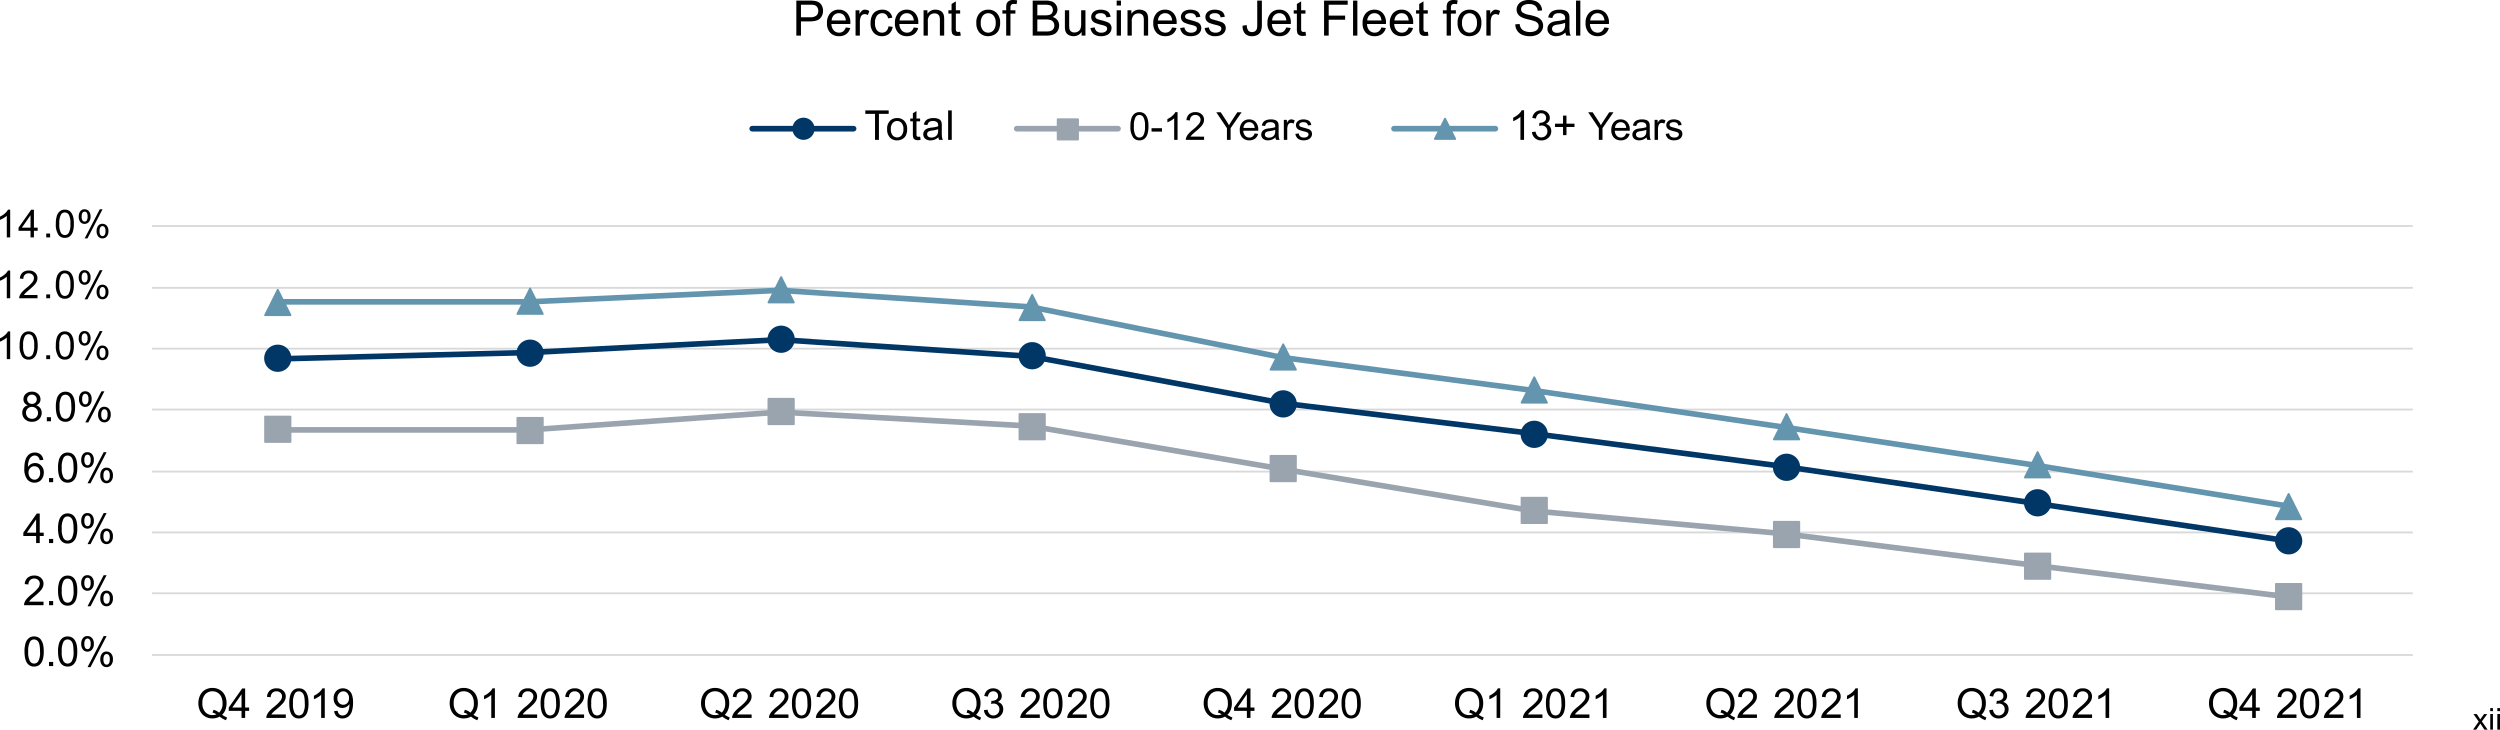 <svg xmlns="http://www.w3.org/2000/svg" width="997.744" height="291.221" viewBox="0 0 997.744 291.221">
  <g id="Chart-5" transform="translate(-9690.692 -2818.127)">
    <path id="Path_1484" data-name="Path 1484" d="M.139-4.969l2.285-3.25-2.114-3H1.635l.96,1.466q.271.418.436.7.259-.389.477-.689l1.054-1.478H5.827L3.666-8.278,5.992-4.969h-1.3L3.407-6.912l-.342-.524L1.423-4.969Zm6.886-7.413V-13.6h1.06v1.219Zm0,7.413v-6.253h1.06v6.253Zm2.824-7.413V-13.6h1.06v1.219Zm0,7.413v-6.253h1.06v6.253Z" transform="translate(10677.526 3114.317)"/>
    <path id="Path_1343" data-name="Path 1343" d="M0,77.052H902.293M0,52.776H902.293M0,28.5H902.293M0,3.719H902.293M0-20.557H902.293M0-44.832H902.293M0-69.519H902.293" transform="translate(9751.362 2977.845)" fill="none" stroke="#d9d9d9" stroke-linejoin="round" stroke-width="0.75"/>
    <path id="Path_1344" data-name="Path 1344" d="M0,0H902.293" transform="translate(9751.362 3079.531)" fill="none" stroke="#d9d9d9" stroke-linejoin="round" stroke-width="0.75"/>
    <path id="Path_1345" data-name="Path 1345" d="M0,4.029,100.25,1.5,200.388-3.635,300.527,3.017,401.171,21.731,501.307,33.868l100.138,13.15L701.584,61.684,802.039,76.641" transform="translate(9801.515 2957.328)" fill="none" stroke="#003767" stroke-linecap="round" stroke-linejoin="round" stroke-width="2.249"/>
    <path id="Path_1346" data-name="Path 1346" d="M5.32,2.66A5.06,5.06,0,1,1,.26-2.4,5.06,5.06,0,0,1,5.32,2.66" transform="translate(9801.301 2958.448)" fill="#003767"/>
    <path id="Path_1347" data-name="Path 1347" d="M5.318,2.659A5.058,5.058,0,1,1,.26-2.4,5.058,5.058,0,0,1,5.318,2.659Z" transform="translate(9801.298 2958.447)" fill="none" stroke="#003767" stroke-linejoin="round" stroke-width="0.75"/>
    <path id="Path_1348" data-name="Path 1348" d="M5.32,2.66A5.06,5.06,0,1,1,.26-2.4,5.059,5.059,0,0,1,5.32,2.66" transform="translate(9901.995 2956.424)" fill="#003767"/>
    <path id="Path_1349" data-name="Path 1349" d="M5.318,2.659A5.058,5.058,0,1,1,.26-2.4,5.058,5.058,0,0,1,5.318,2.659Z" transform="translate(9901.992 2956.423)" fill="none" stroke="#003767" stroke-linejoin="round" stroke-width="0.75"/>
    <path id="Path_1350" data-name="Path 1350" d="M5.32,2.66A5.06,5.06,0,1,1,.26-2.4,5.059,5.059,0,0,1,5.32,2.66" transform="translate(10002.184 2950.858)" fill="#003767"/>
    <path id="Path_1351" data-name="Path 1351" d="M5.318,2.659A5.058,5.058,0,1,1,.26-2.4,5.058,5.058,0,0,1,5.318,2.659Z" transform="translate(10002.181 2950.857)" fill="none" stroke="#003767" stroke-linejoin="round" stroke-width="0.75"/>
    <path id="Path_1352" data-name="Path 1352" d="M5.32,2.66A5.06,5.06,0,1,1,.26-2.4,5.059,5.059,0,0,1,5.32,2.66" transform="translate(10102.373 2957.436)" fill="#003767"/>
    <path id="Path_1353" data-name="Path 1353" d="M5.318,2.659A5.058,5.058,0,1,1,.26-2.4,5.058,5.058,0,0,1,5.318,2.659Z" transform="translate(10102.37 2957.435)" fill="none" stroke="#003767" stroke-linejoin="round" stroke-width="0.75"/>
    <path id="Path_1354" data-name="Path 1354" d="M5.32,2.66A5.06,5.06,0,1,1,.26-2.4,5.059,5.059,0,0,1,5.32,2.66" transform="translate(10202.562 2976.664)" fill="#003767"/>
    <path id="Path_1355" data-name="Path 1355" d="M5.318,2.659A5.058,5.058,0,1,1,.26-2.4,5.058,5.058,0,0,1,5.318,2.659Z" transform="translate(10202.559 2976.663)" fill="none" stroke="#003767" stroke-linejoin="round" stroke-width="0.75"/>
    <path id="Path_1356" data-name="Path 1356" d="M5.32,2.66A5.06,5.06,0,1,1,.26-2.4,5.06,5.06,0,0,1,5.32,2.66" transform="translate(10302.75 2988.809)" fill="#003767"/>
    <path id="Path_1357" data-name="Path 1357" d="M5.318,2.659A5.058,5.058,0,1,1,.26-2.4,5.058,5.058,0,0,1,5.318,2.659Z" transform="translate(10302.747 2988.807)" fill="none" stroke="#003767" stroke-linejoin="round" stroke-width="0.75"/>
    <path id="Path_1358" data-name="Path 1358" d="M5.32,2.66A5.06,5.06,0,1,1,.26-2.4,5.059,5.059,0,0,1,5.32,2.66" transform="translate(10403.446 3001.965)" fill="#003767"/>
    <path id="Path_1359" data-name="Path 1359" d="M5.318,2.659A5.058,5.058,0,1,1,.26-2.4,5.058,5.058,0,0,1,5.318,2.659Z" transform="translate(10403.443 3001.963)" fill="none" stroke="#003767" stroke-linejoin="round" stroke-width="0.75"/>
    <path id="Path_1360" data-name="Path 1360" d="M5.32,2.66A5.06,5.06,0,1,1,.26-2.4,5.06,5.06,0,0,1,5.32,2.66" transform="translate(10503.635 3016.133)" fill="#003767"/>
    <path id="Path_1361" data-name="Path 1361" d="M5.318,2.659A5.058,5.058,0,1,1,.26-2.4,5.058,5.058,0,0,1,5.318,2.659Z" transform="translate(10503.632 3016.131)" fill="none" stroke="#003767" stroke-linejoin="round" stroke-width="0.75"/>
    <path id="Path_1362" data-name="Path 1362" d="M5.32,2.66A5.06,5.06,0,1,1,.26-2.4,5.059,5.059,0,0,1,5.32,2.66" transform="translate(10603.823 3031.313)" fill="#003767"/>
    <path id="Path_1363" data-name="Path 1363" d="M5.318,2.659A5.058,5.058,0,1,1,.26-2.4,5.058,5.058,0,0,1,5.318,2.659Z" transform="translate(10603.82 3031.311)" fill="none" stroke="#003767" stroke-linejoin="round" stroke-width="0.75"/>
    <path id="Path_1365" data-name="Path 1365" d="M0,3.733H100.25l100.138-7.1L300.527,2.215l100.644,17.2L501.307,36.1l100.138,9.1L701.584,57.848l100.454,12.5" transform="translate(9801.515 2985.96)" fill="none" stroke="#9aa4af" stroke-linecap="round" stroke-linejoin="round" stroke-width="2.249"/>
    <path id="Path_1366" data-name="Path 1366" d="M73.7-321.318H83.82v-10.12H73.7Z" transform="translate(9722.803 3315.822)" fill="#9aa4af"/>
    <path id="Path_1367" data-name="Path 1367" d="M0,0H10.116V10.116H0Z" transform="translate(9796.5 2984.385)" fill="none" stroke="#9aa4af" stroke-linejoin="round" stroke-width="0.75"/>
    <path id="Path_1368" data-name="Path 1368" d="M121.46-321.078h10.12V-331.2H121.46Z" transform="translate(9775.737 3316.088)" fill="#9aa4af"/>
    <path id="Path_1369" data-name="Path 1369" d="M0,0H10.116V10.116H0Z" transform="translate(9897.196 2984.89)" fill="none" stroke="#9aa4af" stroke-linejoin="round" stroke-width="0.75"/>
    <path id="Path_1370" data-name="Path 1370" d="M168.98-324.678H179.1V-334.8H168.98Z" transform="translate(9828.406 3312.098)" fill="#9aa4af"/>
    <path id="Path_1371" data-name="Path 1371" d="M0,0H10.116V10.116H0Z" transform="translate(9997.385 2977.301)" fill="none" stroke="#9aa4af" stroke-linejoin="round" stroke-width="0.75"/>
    <path id="Path_1372" data-name="Path 1372" d="M216.5-321.8h10.12v-10.12H216.5Z" transform="translate(9881.074 3315.29)" fill="#9aa4af"/>
    <path id="Path_1373" data-name="Path 1373" d="M0,0H10.116V10.116H0Z" transform="translate(10097.574 2983.373)" fill="none" stroke="#9aa4af" stroke-linejoin="round" stroke-width="0.75"/>
    <path id="Path_1374" data-name="Path 1374" d="M264.02-313.878h10.12V-324H264.02Z" transform="translate(9933.743 3324.068)" fill="#9aa4af"/>
    <path id="Path_1375" data-name="Path 1375" d="M0,0H10.116V10.116H0Z" transform="translate(10197.763 3000.071)" fill="none" stroke="#9aa4af" stroke-linejoin="round" stroke-width="0.75"/>
    <path id="Path_1376" data-name="Path 1376" d="M311.54-305.958h10.12v-10.12H311.54Z" transform="translate(9986.412 3332.846)" fill="#9aa4af"/>
    <path id="Path_1377" data-name="Path 1377" d="M0,0H10.116V10.116H0Z" transform="translate(10297.951 3016.769)" fill="none" stroke="#9aa4af" stroke-linejoin="round" stroke-width="0.75"/>
    <path id="Path_1378" data-name="Path 1378" d="M359.3-301.4h10.12v-10.12H359.3Z" transform="translate(10039.348 3337.9)" fill="#9aa4af"/>
    <path id="Path_1379" data-name="Path 1379" d="M0,0H10.116V10.116H0Z" transform="translate(10398.646 3026.383)" fill="none" stroke="#9aa4af" stroke-linejoin="round" stroke-width="0.75"/>
    <path id="Path_1380" data-name="Path 1380" d="M406.82-295.4h10.12v-10.12H406.82Z" transform="translate(10092.017 3344.55)" fill="#9aa4af"/>
    <path id="Path_1381" data-name="Path 1381" d="M0,0H10.116V10.116H0Z" transform="translate(10498.835 3039.033)" fill="none" stroke="#9aa4af" stroke-linejoin="round" stroke-width="0.75"/>
    <path id="Path_1382" data-name="Path 1382" d="M454.34-289.638h10.12v-10.12H454.34Z" transform="translate(10144.686 3350.934)" fill="#9aa4af"/>
    <path id="Path_1383" data-name="Path 1383" d="M0,0H10.116V10.116H0Z" transform="translate(10599.023 3051.177)" fill="none" stroke="#9aa4af" stroke-linejoin="round" stroke-width="0.75"/>
    <path id="Path_1384" data-name="Path 1384" d="M0,2.415H100.25L200.388-2.179,300.527,4.439l100.644,20.23L501.307,37.816,601.446,52.484,701.584,67.656,802.039,83.892" transform="translate(9801.515 2936.173)" fill="none" stroke="#6395af" stroke-linecap="round" stroke-linejoin="round" stroke-width="2.249"/>
    <path id="Path_1385" data-name="Path 1385" d="M2.66,0,7.72,10.12H-2.4Z" transform="translate(9798.902 2933.784)" fill="#6395af"/>
    <path id="Path_1386" data-name="Path 1386" d="M2.659,0,7.717,10.116H-2.4Z" transform="translate(9798.899 2933.784)" fill="none" stroke="#6395af" stroke-linejoin="round" stroke-width="0.75"/>
    <path id="Path_1387" data-name="Path 1387" d="M2.66,0,7.72,10.12H-2.4Z" transform="translate(9899.597 2933.278)" fill="#6395af"/>
    <path id="Path_1388" data-name="Path 1388" d="M2.659,0,7.717,10.116H-2.4Z" transform="translate(9899.594 2933.278)" fill="none" stroke="#6395af" stroke-linejoin="round" stroke-width="0.75"/>
    <path id="Path_1389" data-name="Path 1389" d="M2.66,0,7.72,10.12H-2.4Z" transform="translate(9999.785 2928.724)" fill="#6395af"/>
    <path id="Path_1390" data-name="Path 1390" d="M2.659,0,7.717,10.116H-2.4Z" transform="translate(9999.782 2928.724)" fill="none" stroke="#6395af" stroke-linejoin="round" stroke-width="0.75"/>
    <path id="Path_1391" data-name="Path 1391" d="M2.66,0,7.72,10.12H-2.4Z" transform="translate(10099.975 2935.809)" fill="#6395af"/>
    <path id="Path_1392" data-name="Path 1392" d="M2.659,0,7.717,10.116H-2.4Z" transform="translate(10099.972 2935.808)" fill="none" stroke="#6395af" stroke-linejoin="round" stroke-width="0.75"/>
    <path id="Path_1393" data-name="Path 1393" d="M2.66,0,7.72,10.12H-2.4Z" transform="translate(10200.163 2955.542)" fill="#6395af"/>
    <path id="Path_1394" data-name="Path 1394" d="M2.659,0,7.717,10.116H-2.4Z" transform="translate(10200.16 2955.542)" fill="none" stroke="#6395af" stroke-linejoin="round" stroke-width="0.75"/>
    <path id="Path_1395" data-name="Path 1395" d="M2.66,0,7.72,10.12H-2.4Z" transform="translate(10300.352 2968.699)" fill="#6395af"/>
    <path id="Path_1396" data-name="Path 1396" d="M2.659,0,7.717,10.116H-2.4Z" transform="translate(10300.351 2968.699)" fill="none" stroke="#6395af" stroke-linejoin="round" stroke-width="0.75"/>
    <path id="Path_1397" data-name="Path 1397" d="M2.66,0,7.72,10.12H-2.4Z" transform="translate(10401.047 2983.373)" fill="#6395af"/>
    <path id="Path_1398" data-name="Path 1398" d="M2.659,0,7.717,10.116H-2.4Z" transform="translate(10401.046 2983.373)" fill="none" stroke="#6395af" stroke-linejoin="round" stroke-width="0.75"/>
    <path id="Path_1399" data-name="Path 1399" d="M2.66,0,7.72,10.12H-2.4Z" transform="translate(10501.235 2998.553)" fill="#6395af"/>
    <path id="Path_1400" data-name="Path 1400" d="M2.659,0,7.717,10.116H-2.4Z" transform="translate(10501.234 2998.553)" fill="none" stroke="#6395af" stroke-linejoin="round" stroke-width="0.75"/>
    <path id="Path_1401" data-name="Path 1401" d="M2.66,0,7.72,10.12H-2.4Z" transform="translate(10601.424 3015.251)" fill="#6395af"/>
    <path id="Path_1402" data-name="Path 1402" d="M2.659,0,7.717,10.116H-2.4Z" transform="translate(10601.423 3015.251)" fill="none" stroke="#6395af" stroke-linejoin="round" stroke-width="0.75"/>
    <path id="Path_1483" data-name="Path 1483" d="M.664-5.483a10.769,10.769,0,0,1,.429-3.36A4.179,4.179,0,0,1,2.37-10.806,3.263,3.263,0,0,1,4.5-11.5a3.477,3.477,0,0,1,1.662.381,3.176,3.176,0,0,1,1.18,1.1,5.9,5.9,0,0,1,.731,1.75,11.627,11.627,0,0,1,.265,2.782A10.8,10.8,0,0,1,7.913-2.14,4.18,4.18,0,0,1,6.641-.173,3.263,3.263,0,0,1,4.5.521,3.229,3.229,0,0,1,1.828-.7Q.664-2.168.664-5.483Zm1.485,0a7.379,7.379,0,0,0,.678,3.857A2,2,0,0,0,4.5-.667,2,2,0,0,0,6.175-1.63a7.381,7.381,0,0,0,.678-3.853q0-2.906-.678-3.861a2.013,2.013,0,0,0-1.69-.955A1.852,1.852,0,0,0,2.9-9.457,7.464,7.464,0,0,0,2.149-5.483Zm8.3,5.8V-1.325H12.1V.321Zm3.593-5.8a10.769,10.769,0,0,1,.429-3.36,4.179,4.179,0,0,1,1.276-1.963,3.263,3.263,0,0,1,2.131-.69,3.477,3.477,0,0,1,1.662.381,3.176,3.176,0,0,1,1.18,1.1,5.9,5.9,0,0,1,.731,1.75,11.627,11.627,0,0,1,.265,2.782A10.8,10.8,0,0,1,21.3-2.14,4.18,4.18,0,0,1,20.023-.173a3.263,3.263,0,0,1-2.139.694A3.229,3.229,0,0,1,15.21-.7Q14.046-2.168,14.046-5.483Zm1.485,0a7.379,7.379,0,0,0,.678,3.857,2,2,0,0,0,1.674.959,2,2,0,0,0,1.674-.963,7.381,7.381,0,0,0,.678-3.853q0-2.906-.678-3.861a2.013,2.013,0,0,0-1.69-.955,1.852,1.852,0,0,0-1.589.843A7.464,7.464,0,0,0,15.532-5.483ZM23.3-8.622a3.577,3.577,0,0,1,.634-2.143,2.123,2.123,0,0,1,1.838-.883,2.384,2.384,0,0,1,1.834.791,3.323,3.323,0,0,1,.727,2.324,3.3,3.3,0,0,1-.735,2.3,2.352,2.352,0,0,1-1.81.807,2.286,2.286,0,0,1-1.778-.795A3.509,3.509,0,0,1,23.3-8.622Zm2.513-2.031a1.087,1.087,0,0,0-.9.466,2.95,2.95,0,0,0-.357,1.71,2.651,2.651,0,0,0,.361,1.593,1.093,1.093,0,0,0,.891.462,1.094,1.094,0,0,0,.9-.466,2.931,2.931,0,0,0,.357-1.7,2.669,2.669,0,0,0-.361-1.6A1.1,1.1,0,0,0,25.811-10.653ZM25.819.754l6.438-12.4h1.172L27.015.754Zm5.09-3.195a3.573,3.573,0,0,1,.634-2.147,2.134,2.134,0,0,1,1.846-.879,2.384,2.384,0,0,1,1.834.791,3.323,3.323,0,0,1,.726,2.324,3.3,3.3,0,0,1-.735,2.3A2.361,2.361,0,0,1,33.4.754a2.281,2.281,0,0,1-1.778-.8A3.512,3.512,0,0,1,30.909-2.441Zm2.521-2.031a1.094,1.094,0,0,0-.9.466,2.95,2.95,0,0,0-.357,1.71A2.654,2.654,0,0,0,32.53-.707a1.09,1.09,0,0,0,.891.466,1.1,1.1,0,0,0,.911-.466,2.931,2.931,0,0,0,.357-1.7,2.669,2.669,0,0,0-.361-1.6A1.1,1.1,0,0,0,33.429-4.472Z" transform="translate(9699.811 3083.626)"/>
    <path id="Path_1481" data-name="Path 1481" d="M8.263-1.068V.321H.484a2.556,2.556,0,0,1,.169-1A5.308,5.308,0,0,1,1.6-2.248,14.9,14.9,0,0,1,3.495-4.03,16.026,16.026,0,0,0,6.088-6.523a2.985,2.985,0,0,0,.674-1.738A1.931,1.931,0,0,0,6.148-9.71a2.215,2.215,0,0,0-1.6-.59,2.257,2.257,0,0,0-1.67.626A2.369,2.369,0,0,0,2.242-7.94L.757-8.092a3.656,3.656,0,0,1,1.148-2.533A3.916,3.916,0,0,1,4.579-11.5a3.73,3.73,0,0,1,2.681.939,3.084,3.084,0,0,1,.987,2.328A3.531,3.531,0,0,1,7.958-6.84,5.39,5.39,0,0,1,7-5.4,23.37,23.37,0,0,1,4.771-3.332Q3.471-2.24,3.1-1.851a4.751,4.751,0,0,0-.61.783Zm2.2,1.389V-1.325H12.1V.321Zm3.593-5.8a10.769,10.769,0,0,1,.429-3.36,4.179,4.179,0,0,1,1.276-1.963,3.263,3.263,0,0,1,2.131-.69,3.477,3.477,0,0,1,1.662.381,3.176,3.176,0,0,1,1.18,1.1,5.9,5.9,0,0,1,.731,1.75,11.627,11.627,0,0,1,.265,2.782A10.8,10.8,0,0,1,21.3-2.14,4.18,4.18,0,0,1,20.028-.173a3.263,3.263,0,0,1-2.139.694A3.229,3.229,0,0,1,15.215-.7Q14.051-2.168,14.051-5.483Zm1.485,0a7.379,7.379,0,0,0,.678,3.857,2,2,0,0,0,1.674.959,2,2,0,0,0,1.674-.963,7.381,7.381,0,0,0,.678-3.853q0-2.906-.678-3.861a2.013,2.013,0,0,0-1.69-.955,1.852,1.852,0,0,0-1.589.843A7.464,7.464,0,0,0,15.537-5.483ZM23.3-8.622a3.577,3.577,0,0,1,.634-2.143,2.123,2.123,0,0,1,1.838-.883,2.384,2.384,0,0,1,1.834.791,3.323,3.323,0,0,1,.727,2.324,3.3,3.3,0,0,1-.735,2.3,2.352,2.352,0,0,1-1.81.807,2.286,2.286,0,0,1-1.778-.795A3.509,3.509,0,0,1,23.3-8.622Zm2.513-2.031a1.087,1.087,0,0,0-.9.466,2.95,2.95,0,0,0-.357,1.71,2.651,2.651,0,0,0,.361,1.593,1.093,1.093,0,0,0,.891.462,1.094,1.094,0,0,0,.9-.466,2.931,2.931,0,0,0,.357-1.7,2.669,2.669,0,0,0-.361-1.6A1.1,1.1,0,0,0,25.816-10.653ZM25.824.754l6.438-12.4h1.172L27.02.754Zm5.09-3.195a3.573,3.573,0,0,1,.634-2.147,2.134,2.134,0,0,1,1.846-.879,2.384,2.384,0,0,1,1.834.791,3.323,3.323,0,0,1,.726,2.324,3.3,3.3,0,0,1-.735,2.3A2.361,2.361,0,0,1,33.4.754a2.281,2.281,0,0,1-1.778-.8A3.512,3.512,0,0,1,30.914-2.441Zm2.521-2.031a1.094,1.094,0,0,0-.9.466,2.95,2.95,0,0,0-.357,1.71,2.654,2.654,0,0,0,.361,1.589,1.09,1.09,0,0,0,.891.466,1.1,1.1,0,0,0,.911-.466,2.931,2.931,0,0,0,.357-1.7,2.669,2.669,0,0,0-.361-1.6A1.1,1.1,0,0,0,33.434-4.472Z" transform="translate(9699.806 3059.331)"/>
    <path id="Path_1482" data-name="Path 1482" d="M5.309.321V-2.5H.2V-3.821l5.37-7.626h1.18v7.626H8.343V-2.5H6.754V.321Zm0-4.142V-9.128L1.624-3.821ZM10.467.321V-1.325h1.646V.321Zm3.593-5.8a10.769,10.769,0,0,1,.429-3.36,4.179,4.179,0,0,1,1.276-1.963A3.263,3.263,0,0,1,17.9-11.5a3.477,3.477,0,0,1,1.662.381,3.176,3.176,0,0,1,1.18,1.1,5.9,5.9,0,0,1,.731,1.75,11.627,11.627,0,0,1,.265,2.782,10.8,10.8,0,0,1-.425,3.344A4.18,4.18,0,0,1,20.036-.173,3.263,3.263,0,0,1,17.9.521,3.229,3.229,0,0,1,15.223-.7Q14.059-2.168,14.059-5.483Zm1.485,0a7.379,7.379,0,0,0,.678,3.857A2,2,0,0,0,17.9-.667,2,2,0,0,0,19.57-1.63a7.381,7.381,0,0,0,.678-3.853q0-2.906-.678-3.861a2.013,2.013,0,0,0-1.69-.955,1.852,1.852,0,0,0-1.589.843A7.464,7.464,0,0,0,15.544-5.483Zm7.767-3.139a3.577,3.577,0,0,1,.634-2.143,2.123,2.123,0,0,1,1.838-.883,2.384,2.384,0,0,1,1.834.791,3.323,3.323,0,0,1,.727,2.324,3.3,3.3,0,0,1-.735,2.3,2.352,2.352,0,0,1-1.81.807,2.286,2.286,0,0,1-1.778-.795A3.509,3.509,0,0,1,23.311-8.622Zm2.513-2.031a1.087,1.087,0,0,0-.9.466,2.95,2.95,0,0,0-.357,1.71,2.651,2.651,0,0,0,.361,1.593,1.093,1.093,0,0,0,.891.462,1.094,1.094,0,0,0,.9-.466,2.931,2.931,0,0,0,.357-1.7,2.669,2.669,0,0,0-.361-1.6A1.1,1.1,0,0,0,25.824-10.653ZM25.832.754l6.438-12.4h1.172L27.028.754Zm5.09-3.195a3.573,3.573,0,0,1,.634-2.147A2.134,2.134,0,0,1,33.4-5.467a2.384,2.384,0,0,1,1.834.791,3.323,3.323,0,0,1,.726,2.324,3.3,3.3,0,0,1-.735,2.3A2.361,2.361,0,0,1,33.41.754a2.281,2.281,0,0,1-1.778-.8A3.512,3.512,0,0,1,30.921-2.441Zm2.521-2.031a1.094,1.094,0,0,0-.9.466,2.95,2.95,0,0,0-.357,1.71,2.654,2.654,0,0,0,.361,1.589,1.09,1.09,0,0,0,.891.466,1.1,1.1,0,0,0,.911-.466,2.931,2.931,0,0,0,.357-1.7,2.669,2.669,0,0,0-.361-1.6A1.1,1.1,0,0,0,33.442-4.472Z" transform="translate(9699.798 3034.534)"/>
    <path id="Path_1479" data-name="Path 1479" d="M8.164-8.566l-1.437.112A2.721,2.721,0,0,0,6.181-9.69a1.912,1.912,0,0,0-1.445-.618,1.986,1.986,0,0,0-1.212.385A3.293,3.293,0,0,0,2.448-8.469a7.593,7.593,0,0,0-.409,2.721,3.348,3.348,0,0,1,1.276-1.18A3.433,3.433,0,0,1,4.9-7.314,3.276,3.276,0,0,1,7.357-6.25,3.818,3.818,0,0,1,8.372-3.5a4.524,4.524,0,0,1-.478,2.059A3.48,3.48,0,0,1,6.582.016,3.584,3.584,0,0,1,4.688.521,3.7,3.7,0,0,1,1.741-.807,6.707,6.707,0,0,1,.6-5.186q0-3.412,1.26-4.961A3.623,3.623,0,0,1,4.824-11.5a3.323,3.323,0,0,1,2.276.779A3.306,3.306,0,0,1,8.164-8.566Zm-5.9,5.073A3.352,3.352,0,0,0,2.58-2.063a2.363,2.363,0,0,0,.887,1.04,2.218,2.218,0,0,0,1.2.357,2.039,2.039,0,0,0,1.573-.739A2.907,2.907,0,0,0,6.9-3.412a2.72,2.72,0,0,0-.65-1.923,2.137,2.137,0,0,0-1.638-.7,2.229,2.229,0,0,0-1.662.7A2.532,2.532,0,0,0,2.263-3.492ZM10.456.321V-1.325H12.1V.321Zm3.593-5.8a10.769,10.769,0,0,1,.429-3.36,4.179,4.179,0,0,1,1.276-1.963,3.263,3.263,0,0,1,2.131-.69,3.477,3.477,0,0,1,1.662.381,3.176,3.176,0,0,1,1.18,1.1,5.9,5.9,0,0,1,.731,1.75,11.627,11.627,0,0,1,.265,2.782A10.8,10.8,0,0,1,21.3-2.14,4.18,4.18,0,0,1,20.025-.173a3.263,3.263,0,0,1-2.139.694A3.229,3.229,0,0,1,15.212-.7Q14.048-2.168,14.048-5.483Zm1.485,0a7.379,7.379,0,0,0,.678,3.857,2,2,0,0,0,1.674.959,2,2,0,0,0,1.674-.963,7.381,7.381,0,0,0,.678-3.853q0-2.906-.678-3.861a2.013,2.013,0,0,0-1.69-.955,1.852,1.852,0,0,0-1.589.843A7.464,7.464,0,0,0,15.533-5.483ZM23.3-8.622a3.577,3.577,0,0,1,.634-2.143,2.123,2.123,0,0,1,1.838-.883,2.384,2.384,0,0,1,1.834.791,3.323,3.323,0,0,1,.727,2.324,3.3,3.3,0,0,1-.735,2.3,2.352,2.352,0,0,1-1.81.807,2.286,2.286,0,0,1-1.778-.795A3.509,3.509,0,0,1,23.3-8.622Zm2.513-2.031a1.087,1.087,0,0,0-.9.466,2.95,2.95,0,0,0-.357,1.71,2.651,2.651,0,0,0,.361,1.593,1.093,1.093,0,0,0,.891.462,1.094,1.094,0,0,0,.9-.466,2.931,2.931,0,0,0,.357-1.7,2.669,2.669,0,0,0-.361-1.6A1.1,1.1,0,0,0,25.813-10.653ZM25.821.754l6.438-12.4h1.172L27.017.754Zm5.09-3.195a3.573,3.573,0,0,1,.634-2.147,2.134,2.134,0,0,1,1.846-.879,2.384,2.384,0,0,1,1.834.791,3.323,3.323,0,0,1,.726,2.324,3.3,3.3,0,0,1-.735,2.3A2.361,2.361,0,0,1,33.4.754a2.281,2.281,0,0,1-1.778-.8A3.512,3.512,0,0,1,30.91-2.441Zm2.521-2.031a1.094,1.094,0,0,0-.9.466,2.95,2.95,0,0,0-.357,1.71,2.654,2.654,0,0,0,.361,1.589,1.09,1.09,0,0,0,.891.466,1.1,1.1,0,0,0,.911-.466,2.931,2.931,0,0,0,.357-1.7,2.669,2.669,0,0,0-.361-1.6A1.1,1.1,0,0,0,33.431-4.472Z" transform="translate(9699.81 3010.238)"/>
    <path id="Path_1480" data-name="Path 1480" d="M2.888-6.061A2.72,2.72,0,0,1,1.556-7a2.457,2.457,0,0,1-.433-1.461,2.857,2.857,0,0,1,.923-2.159A3.424,3.424,0,0,1,4.5-11.5a3.446,3.446,0,0,1,2.481.9,2.9,2.9,0,0,1,.939,2.18A2.4,2.4,0,0,1,7.492-7a2.708,2.708,0,0,1-1.3.935,3.164,3.164,0,0,1,1.65,1.14A3.131,3.131,0,0,1,8.4-3.043,3.381,3.381,0,0,1,7.335-.506,3.882,3.882,0,0,1,4.526.521,3.873,3.873,0,0,1,1.716-.51,3.431,3.431,0,0,1,.648-3.083,3.11,3.11,0,0,1,1.23-5.006,2.914,2.914,0,0,1,2.888-6.061ZM2.6-8.51a1.832,1.832,0,0,0,.538,1.365,1.905,1.905,0,0,0,1.4.53A1.868,1.868,0,0,0,5.9-7.141a1.739,1.739,0,0,0,.534-1.288,1.8,1.8,0,0,0-.55-1.337,1.872,1.872,0,0,0-1.369-.542,1.891,1.891,0,0,0-1.373.53A1.706,1.706,0,0,0,2.6-8.51ZM2.134-3.075a2.614,2.614,0,0,0,.293,1.2,2.068,2.068,0,0,0,.871.9,2.546,2.546,0,0,0,1.244.317,2.332,2.332,0,0,0,1.71-.666,2.28,2.28,0,0,0,.674-1.694,2.318,2.318,0,0,0-.694-1.726,2.38,2.38,0,0,0-1.738-.682,2.284,2.284,0,0,0-1.69.674A2.294,2.294,0,0,0,2.134-3.075Zm8.321,3.4V-1.325H12.1V.321Zm3.593-5.8a10.769,10.769,0,0,1,.429-3.36,4.179,4.179,0,0,1,1.276-1.963,3.263,3.263,0,0,1,2.131-.69,3.477,3.477,0,0,1,1.662.381,3.176,3.176,0,0,1,1.18,1.1,5.9,5.9,0,0,1,.731,1.75,11.627,11.627,0,0,1,.265,2.782A10.8,10.8,0,0,1,21.3-2.14,4.18,4.18,0,0,1,20.023-.173a3.263,3.263,0,0,1-2.139.694A3.229,3.229,0,0,1,15.211-.7Q14.047-2.168,14.047-5.483Zm1.485,0a7.379,7.379,0,0,0,.678,3.857,2,2,0,0,0,1.674.959,2,2,0,0,0,1.674-.963,7.381,7.381,0,0,0,.678-3.853q0-2.906-.678-3.861a2.013,2.013,0,0,0-1.69-.955,1.852,1.852,0,0,0-1.589.843A7.464,7.464,0,0,0,15.532-5.483ZM23.3-8.622a3.577,3.577,0,0,1,.634-2.143,2.123,2.123,0,0,1,1.838-.883,2.384,2.384,0,0,1,1.834.791,3.323,3.323,0,0,1,.727,2.324,3.3,3.3,0,0,1-.735,2.3,2.352,2.352,0,0,1-1.81.807,2.286,2.286,0,0,1-1.778-.795A3.509,3.509,0,0,1,23.3-8.622Zm2.513-2.031a1.087,1.087,0,0,0-.9.466,2.95,2.95,0,0,0-.357,1.71,2.651,2.651,0,0,0,.361,1.593,1.093,1.093,0,0,0,.891.462,1.094,1.094,0,0,0,.9-.466,2.931,2.931,0,0,0,.357-1.7,2.669,2.669,0,0,0-.361-1.6A1.1,1.1,0,0,0,25.812-10.653ZM25.82.754l6.438-12.4H33.43L27.016.754Zm5.09-3.195a3.573,3.573,0,0,1,.634-2.147,2.134,2.134,0,0,1,1.846-.879,2.384,2.384,0,0,1,1.834.791,3.323,3.323,0,0,1,.726,2.324,3.3,3.3,0,0,1-.735,2.3A2.361,2.361,0,0,1,33.4.754a2.281,2.281,0,0,1-1.778-.8A3.512,3.512,0,0,1,30.909-2.441ZM33.43-4.472a1.094,1.094,0,0,0-.9.466,2.95,2.95,0,0,0-.357,1.71,2.654,2.654,0,0,0,.361,1.589,1.09,1.09,0,0,0,.891.466,1.1,1.1,0,0,0,.911-.466,2.931,2.931,0,0,0,.357-1.7,2.669,2.669,0,0,0-.361-1.6A1.1,1.1,0,0,0,33.43-4.472Z" transform="translate(9698.93 2985.942)"/>
    <path id="Path_1470" data-name="Path 1470" d="M5.7.3H4.343V-8.335A7,7,0,0,1,3.059-7.4a9.1,9.1,0,0,1-1.426.7v-1.31A8.181,8.181,0,0,0,3.62-9.306a5.092,5.092,0,0,0,1.2-1.475H5.7ZM9.475-5.144a10.1,10.1,0,0,1,.4-3.15,3.918,3.918,0,0,1,1.2-1.84,3.059,3.059,0,0,1,2-.647,3.26,3.26,0,0,1,1.558.357,2.978,2.978,0,0,1,1.106,1.031,5.531,5.531,0,0,1,.685,1.641,10.9,10.9,0,0,1,.248,2.608,10.124,10.124,0,0,1-.4,3.135A3.919,3.919,0,0,1,15.078-.166a3.059,3.059,0,0,1-2.006.651A3.028,3.028,0,0,1,10.566-.659,7.271,7.271,0,0,1,9.475-5.144Zm1.392,0A6.918,6.918,0,0,0,11.5-1.528a1.874,1.874,0,0,0,1.569.9,1.872,1.872,0,0,0,1.569-.9,6.92,6.92,0,0,0,.636-3.612,6.916,6.916,0,0,0-.636-3.62,1.887,1.887,0,0,0-1.584-.9,1.736,1.736,0,0,0-1.49.79A7,7,0,0,0,10.867-5.144Z" transform="translate(9689.059 2961.169)"/>
    <path id="Path_1471" data-name="Path 1471" d="M1.362.3V-1.242H2.905V.3Zm3.83-5.441a10.1,10.1,0,0,1,.4-3.15,3.918,3.918,0,0,1,1.2-1.84,3.059,3.059,0,0,1,2-.647,3.26,3.26,0,0,1,1.558.357,2.978,2.978,0,0,1,1.106,1.031,5.531,5.531,0,0,1,.685,1.641,10.9,10.9,0,0,1,.248,2.608,10.124,10.124,0,0,1-.4,3.135A3.919,3.919,0,0,1,10.8-.162,3.059,3.059,0,0,1,8.79.489,3.028,3.028,0,0,1,6.284-.655,7.271,7.271,0,0,1,5.193-5.141Zm1.392,0a6.918,6.918,0,0,0,.636,3.616,1.874,1.874,0,0,0,1.569.9,1.872,1.872,0,0,0,1.569-.9A6.92,6.92,0,0,0,11-5.141a6.916,6.916,0,0,0-.636-3.62,1.887,1.887,0,0,0-1.584-.9,1.736,1.736,0,0,0-1.49.79A7,7,0,0,0,6.585-5.141Zm7.744-2.943a3.353,3.353,0,0,1,.595-2.009,1.99,1.99,0,0,1,1.723-.828,2.235,2.235,0,0,1,1.72.741A3.116,3.116,0,0,1,19.048-8a3.092,3.092,0,0,1-.689,2.156,2.2,2.2,0,0,1-1.7.756,2.143,2.143,0,0,1-1.667-.745A3.29,3.29,0,0,1,14.329-8.083Zm2.356-1.9a1.019,1.019,0,0,0-.839.437,2.765,2.765,0,0,0-.335,1.6,2.486,2.486,0,0,0,.339,1.494,1.025,1.025,0,0,0,.835.433,1.026,1.026,0,0,0,.847-.437,2.748,2.748,0,0,0,.335-1.6,2.5,2.5,0,0,0-.339-1.5A1.032,1.032,0,0,0,16.684-9.987ZM16.692.707,22.728-10.92h1.1L17.813.707Zm4.771-3A3.349,3.349,0,0,1,22.058-4.3a2,2,0,0,1,1.731-.824,2.235,2.235,0,0,1,1.72.741,3.116,3.116,0,0,1,.681,2.179A3.092,3.092,0,0,1,25.5-.049a2.213,2.213,0,0,1-1.7.756,2.138,2.138,0,0,1-1.667-.749A3.292,3.292,0,0,1,21.463-2.288Zm2.363-1.9a1.026,1.026,0,0,0-.847.437,2.765,2.765,0,0,0-.335,1.6,2.488,2.488,0,0,0,.339,1.49,1.022,1.022,0,0,0,.835.437,1.032,1.032,0,0,0,.854-.437,2.748,2.748,0,0,0,.335-1.6,2.5,2.5,0,0,0-.339-1.5A1.032,1.032,0,0,0,23.827-4.192Z" transform="translate(9707.783 2961.166)"/>
    <path id="Path_1472" data-name="Path 1472" d="M5.7.3H4.343V-8.335A7,7,0,0,1,3.059-7.4a9.1,9.1,0,0,1-1.426.7v-1.31A8.181,8.181,0,0,0,3.62-9.306a5.092,5.092,0,0,0,1.2-1.475H5.7Zm10.9-1.3V.3H9.3A2.4,2.4,0,0,1,9.46-.644a4.977,4.977,0,0,1,.892-1.468,13.972,13.972,0,0,1,1.772-1.671,15.025,15.025,0,0,0,2.431-2.337,2.8,2.8,0,0,0,.632-1.629,1.81,1.81,0,0,0-.576-1.358,2.077,2.077,0,0,0-1.5-.553,2.116,2.116,0,0,0-1.565.587,2.221,2.221,0,0,0-.595,1.626L9.558-7.59a3.427,3.427,0,0,1,1.076-2.374,3.671,3.671,0,0,1,2.506-.817,3.5,3.5,0,0,1,2.514.881,2.891,2.891,0,0,1,.926,2.183,3.31,3.31,0,0,1-.271,1.3,5.053,5.053,0,0,1-.9,1.347,21.909,21.909,0,0,1-2.088,1.942Q12.1-2.1,11.755-1.739a4.454,4.454,0,0,0-.572.734Z" transform="translate(9689.059 2936.874)"/>
    <path id="Path_1473" data-name="Path 1473" d="M1.362.3V-1.242H2.905V.3Zm3.83-5.441a10.1,10.1,0,0,1,.4-3.15,3.918,3.918,0,0,1,1.2-1.84,3.059,3.059,0,0,1,2-.647,3.26,3.26,0,0,1,1.558.357,2.978,2.978,0,0,1,1.106,1.031,5.531,5.531,0,0,1,.685,1.641,10.9,10.9,0,0,1,.248,2.608,10.124,10.124,0,0,1-.4,3.135A3.919,3.919,0,0,1,10.8-.162,3.059,3.059,0,0,1,8.79.489,3.028,3.028,0,0,1,6.284-.655,7.271,7.271,0,0,1,5.193-5.141Zm1.392,0a6.918,6.918,0,0,0,.636,3.616,1.874,1.874,0,0,0,1.569.9,1.872,1.872,0,0,0,1.569-.9A6.92,6.92,0,0,0,11-5.141a6.916,6.916,0,0,0-.636-3.62,1.887,1.887,0,0,0-1.584-.9,1.736,1.736,0,0,0-1.49.79A7,7,0,0,0,6.585-5.141Zm7.744-2.943a3.353,3.353,0,0,1,.595-2.009,1.99,1.99,0,0,1,1.723-.828,2.235,2.235,0,0,1,1.72.741A3.116,3.116,0,0,1,19.048-8a3.092,3.092,0,0,1-.689,2.156,2.2,2.2,0,0,1-1.7.756,2.143,2.143,0,0,1-1.667-.745A3.29,3.29,0,0,1,14.329-8.083Zm2.356-1.9a1.019,1.019,0,0,0-.839.437,2.765,2.765,0,0,0-.335,1.6,2.486,2.486,0,0,0,.339,1.494,1.025,1.025,0,0,0,.835.433,1.026,1.026,0,0,0,.847-.437,2.748,2.748,0,0,0,.335-1.6,2.5,2.5,0,0,0-.339-1.5A1.032,1.032,0,0,0,16.684-9.987ZM16.692.707,22.728-10.92h1.1L17.813.707Zm4.771-3A3.349,3.349,0,0,1,22.058-4.3a2,2,0,0,1,1.731-.824,2.235,2.235,0,0,1,1.72.741,3.116,3.116,0,0,1,.681,2.179A3.092,3.092,0,0,1,25.5-.049a2.213,2.213,0,0,1-1.7.756,2.138,2.138,0,0,1-1.667-.749A3.292,3.292,0,0,1,21.463-2.288Zm2.363-1.9a1.026,1.026,0,0,0-.847.437,2.765,2.765,0,0,0-.335,1.6,2.488,2.488,0,0,0,.339,1.49,1.022,1.022,0,0,0,.835.437,1.032,1.032,0,0,0,.854-.437,2.748,2.748,0,0,0,.335-1.6,2.5,2.5,0,0,0-.339-1.5A1.032,1.032,0,0,0,23.827-4.192Z" transform="translate(9707.783 2936.87)"/>
    <path id="Path_1474" data-name="Path 1474" d="M5.7.3H4.343V-8.335A7,7,0,0,1,3.059-7.4a9.1,9.1,0,0,1-1.426.7v-1.31A8.181,8.181,0,0,0,3.62-9.306a5.092,5.092,0,0,0,1.2-1.475H5.7Zm8.12,0V-2.345H9.031V-3.586l5.035-7.15h1.106v7.15h1.49v1.242h-1.49V.3Zm0-3.883V-8.561L10.363-3.586Z" transform="translate(9689.059 2912.578)"/>
    <path id="Path_1475" data-name="Path 1475" d="M1.362.3V-1.242H2.905V.3Zm3.83-5.441a10.1,10.1,0,0,1,.4-3.15,3.918,3.918,0,0,1,1.2-1.84,3.059,3.059,0,0,1,2-.647,3.26,3.26,0,0,1,1.558.357,2.978,2.978,0,0,1,1.106,1.031,5.531,5.531,0,0,1,.685,1.641,10.9,10.9,0,0,1,.248,2.608,10.124,10.124,0,0,1-.4,3.135A3.919,3.919,0,0,1,10.8-.162,3.059,3.059,0,0,1,8.79.489,3.028,3.028,0,0,1,6.284-.655,7.271,7.271,0,0,1,5.193-5.141Zm1.392,0a6.918,6.918,0,0,0,.636,3.616,1.874,1.874,0,0,0,1.569.9,1.872,1.872,0,0,0,1.569-.9A6.92,6.92,0,0,0,11-5.141a6.916,6.916,0,0,0-.636-3.62,1.887,1.887,0,0,0-1.584-.9,1.736,1.736,0,0,0-1.49.79A7,7,0,0,0,6.585-5.141Zm7.744-2.943a3.353,3.353,0,0,1,.595-2.009,1.99,1.99,0,0,1,1.723-.828,2.235,2.235,0,0,1,1.72.741A3.116,3.116,0,0,1,19.048-8a3.092,3.092,0,0,1-.689,2.156,2.2,2.2,0,0,1-1.7.756,2.143,2.143,0,0,1-1.667-.745A3.29,3.29,0,0,1,14.329-8.083Zm2.356-1.9a1.019,1.019,0,0,0-.839.437,2.765,2.765,0,0,0-.335,1.6,2.486,2.486,0,0,0,.339,1.494,1.025,1.025,0,0,0,.835.433,1.026,1.026,0,0,0,.847-.437,2.748,2.748,0,0,0,.335-1.6,2.5,2.5,0,0,0-.339-1.5A1.032,1.032,0,0,0,16.684-9.987ZM16.692.707,22.728-10.92h1.1L17.813.707Zm4.771-3A3.349,3.349,0,0,1,22.058-4.3a2,2,0,0,1,1.731-.824,2.235,2.235,0,0,1,1.72.741,3.116,3.116,0,0,1,.681,2.179A3.092,3.092,0,0,1,25.5-.049a2.213,2.213,0,0,1-1.7.756,2.138,2.138,0,0,1-1.667-.749A3.292,3.292,0,0,1,21.463-2.288Zm2.363-1.9a1.026,1.026,0,0,0-.847.437,2.765,2.765,0,0,0-.335,1.6,2.488,2.488,0,0,0,.339,1.49,1.022,1.022,0,0,0,.835.437,1.032,1.032,0,0,0,.854-.437,2.748,2.748,0,0,0,.335-1.6,2.5,2.5,0,0,0-.339-1.5A1.032,1.032,0,0,0,23.827-4.192Z" transform="translate(9707.783 2912.574)"/>
    <path id="Path_1485" data-name="Path 1485" d="M10.168-.939a9.536,9.536,0,0,0,2,1.092l-.458,1.084A9.181,9.181,0,0,1,9.181-.209a5.827,5.827,0,0,1-2.89.731,5.577,5.577,0,0,1-2.9-.771,5.147,5.147,0,0,1-2-2.167,6.906,6.906,0,0,1-.7-3.147,7.056,7.056,0,0,1,.706-3.171A4.975,4.975,0,0,1,3.4-10.91a5.769,5.769,0,0,1,2.918-.747,5.658,5.658,0,0,1,2.938.775,5.06,5.06,0,0,1,1.995,2.167,7.015,7.015,0,0,1,.686,3.143A7.3,7.3,0,0,1,11.5-2.958,5.476,5.476,0,0,1,10.168-.939ZM6.74-2.93A5.767,5.767,0,0,1,8.964-1.806a4.846,4.846,0,0,0,1.373-3.765,5.98,5.98,0,0,0-.486-2.5A3.735,3.735,0,0,0,8.43-9.726a3.852,3.852,0,0,0-2.1-.59,3.843,3.843,0,0,0-2.89,1.192,4.949,4.949,0,0,0-1.148,3.56A5.005,5.005,0,0,0,3.429-2.039a3.778,3.778,0,0,0,2.9,1.228A3.989,3.989,0,0,0,7.9-1.124,5.049,5.049,0,0,0,6.363-1.8ZM17.919.321V-2.5H12.813V-3.821l5.37-7.626h1.18v7.626h1.589V-2.5H19.364V.321Zm0-4.142V-9.128L14.234-3.821Z" transform="translate(9769.167 3104.332)"/>
    <path id="Path_1486" data-name="Path 1486" d="M8.263-1.072V.317H.484a2.556,2.556,0,0,1,.169-1A5.308,5.308,0,0,1,1.6-2.252,14.9,14.9,0,0,1,3.495-4.034,16.026,16.026,0,0,0,6.088-6.527a2.985,2.985,0,0,0,.674-1.738,1.931,1.931,0,0,0-.614-1.449,2.215,2.215,0,0,0-1.6-.59,2.257,2.257,0,0,0-1.67.626,2.369,2.369,0,0,0-.634,1.734L.757-8.1a3.656,3.656,0,0,1,1.148-2.533A3.916,3.916,0,0,1,4.579-11.5a3.73,3.73,0,0,1,2.681.939,3.084,3.084,0,0,1,.987,2.328,3.531,3.531,0,0,1-.289,1.389A5.39,5.39,0,0,1,7-5.407,23.37,23.37,0,0,1,4.771-3.336Q3.471-2.244,3.1-1.855a4.751,4.751,0,0,0-.61.783ZM9.648-5.487a10.769,10.769,0,0,1,.429-3.36,4.179,4.179,0,0,1,1.276-1.963,3.263,3.263,0,0,1,2.131-.69,3.477,3.477,0,0,1,1.662.381,3.176,3.176,0,0,1,1.18,1.1,5.9,5.9,0,0,1,.731,1.75,11.627,11.627,0,0,1,.265,2.782A10.8,10.8,0,0,1,16.9-2.144,4.18,4.18,0,0,1,15.625-.177a3.263,3.263,0,0,1-2.139.694A3.229,3.229,0,0,1,10.812-.7Q9.648-2.172,9.648-5.487Zm1.485,0a7.379,7.379,0,0,0,.678,3.857,2,2,0,0,0,1.674.959,2,2,0,0,0,1.674-.963,7.381,7.381,0,0,0,.678-3.853q0-2.906-.678-3.861a2.013,2.013,0,0,0-1.69-.955,1.852,1.852,0,0,0-1.589.843A7.464,7.464,0,0,0,11.133-5.487Z" transform="translate(9796.493 3104.336)"/>
    <path id="Path_1487" data-name="Path 1487" d="M6.077.317H4.632V-8.891a7.468,7.468,0,0,1-1.369,1,9.7,9.7,0,0,1-1.521.747v-1.4A8.727,8.727,0,0,0,3.861-9.927,5.431,5.431,0,0,0,5.146-11.5h.931ZM9.83-2.4l1.389-.128a2.413,2.413,0,0,0,.674,1.421,1.852,1.852,0,0,0,1.276.442,2.2,2.2,0,0,0,1.168-.305,2.494,2.494,0,0,0,.823-.815A4.789,4.789,0,0,0,15.7-3.167a7.254,7.254,0,0,0,.217-1.766q0-.1-.008-.289A3.31,3.31,0,0,1,14.723-4.1a3.218,3.218,0,0,1-1.626.429,3.287,3.287,0,0,1-2.473-1.06A3.878,3.878,0,0,1,9.613-7.526a3.971,3.971,0,0,1,1.056-2.882A3.527,3.527,0,0,1,13.314-11.5a3.773,3.773,0,0,1,2.1.618A3.862,3.862,0,0,1,16.858-9.12a8.678,8.678,0,0,1,.494,3.311,10.718,10.718,0,0,1-.49,3.592A4.208,4.208,0,0,1,15.405-.181a3.771,3.771,0,0,1-2.268.7,3.3,3.3,0,0,1-2.256-.767A3.3,3.3,0,0,1,9.83-2.4ZM15.747-7.6a2.829,2.829,0,0,0-.662-1.975,2.076,2.076,0,0,0-1.593-.731,2.2,2.2,0,0,0-1.678.787A2.916,2.916,0,0,0,11.1-7.478a2.519,2.519,0,0,0,.678,1.826,2.235,2.235,0,0,0,1.674.7,2.142,2.142,0,0,0,1.65-.7A2.767,2.767,0,0,0,15.747-7.6Z" transform="translate(9814.233 3104.336)"/>
    <path id="Path_1488" data-name="Path 1488" d="M10.168-.939a9.536,9.536,0,0,0,2,1.092l-.458,1.084A9.181,9.181,0,0,1,9.181-.209a5.827,5.827,0,0,1-2.89.731,5.577,5.577,0,0,1-2.9-.771,5.147,5.147,0,0,1-2-2.167,6.906,6.906,0,0,1-.7-3.147,7.056,7.056,0,0,1,.706-3.171A4.975,4.975,0,0,1,3.4-10.91a5.769,5.769,0,0,1,2.918-.747,5.658,5.658,0,0,1,2.938.775,5.06,5.06,0,0,1,1.995,2.167,7.015,7.015,0,0,1,.686,3.143A7.3,7.3,0,0,1,11.5-2.958,5.476,5.476,0,0,1,10.168-.939ZM6.74-2.93A5.767,5.767,0,0,1,8.964-1.806a4.846,4.846,0,0,0,1.373-3.765,5.98,5.98,0,0,0-.486-2.5A3.735,3.735,0,0,0,8.43-9.726a3.852,3.852,0,0,0-2.1-.59,3.843,3.843,0,0,0-2.89,1.192,4.949,4.949,0,0,0-1.148,3.56A5.005,5.005,0,0,0,3.429-2.039a3.778,3.778,0,0,0,2.9,1.228A3.989,3.989,0,0,0,7.9-1.124,5.049,5.049,0,0,0,6.363-1.8ZM18.73.321H17.285V-8.887a7.468,7.468,0,0,1-1.369,1,9.7,9.7,0,0,1-1.521.747v-1.4a8.726,8.726,0,0,0,2.119-1.381A5.431,5.431,0,0,0,17.8-11.5h.931Z" transform="translate(9869.473 3104.332)"/>
    <path id="Path_1489" data-name="Path 1489" d="M8.263-1.072V.317H.484a2.556,2.556,0,0,1,.169-1A5.308,5.308,0,0,1,1.6-2.252,14.9,14.9,0,0,1,3.495-4.034,16.026,16.026,0,0,0,6.088-6.527a2.985,2.985,0,0,0,.674-1.738,1.931,1.931,0,0,0-.614-1.449,2.215,2.215,0,0,0-1.6-.59,2.257,2.257,0,0,0-1.67.626,2.369,2.369,0,0,0-.634,1.734L.757-8.1a3.656,3.656,0,0,1,1.148-2.533A3.916,3.916,0,0,1,4.579-11.5a3.73,3.73,0,0,1,2.681.939,3.084,3.084,0,0,1,.987,2.328,3.531,3.531,0,0,1-.289,1.389A5.39,5.39,0,0,1,7-5.407,23.37,23.37,0,0,1,4.771-3.336Q3.471-2.244,3.1-1.855a4.751,4.751,0,0,0-.61.783ZM9.648-5.487a10.769,10.769,0,0,1,.429-3.36,4.179,4.179,0,0,1,1.276-1.963,3.263,3.263,0,0,1,2.131-.69,3.477,3.477,0,0,1,1.662.381,3.176,3.176,0,0,1,1.18,1.1,5.9,5.9,0,0,1,.731,1.75,11.627,11.627,0,0,1,.265,2.782A10.8,10.8,0,0,1,16.9-2.144,4.18,4.18,0,0,1,15.625-.177a3.263,3.263,0,0,1-2.139.694A3.229,3.229,0,0,1,10.812-.7Q9.648-2.172,9.648-5.487Zm1.485,0a7.379,7.379,0,0,0,.678,3.857,2,2,0,0,0,1.674.959,2,2,0,0,0,1.674-.963,7.381,7.381,0,0,0,.678-3.853q0-2.906-.678-3.861a2.013,2.013,0,0,0-1.69-.955,1.852,1.852,0,0,0-1.589.843A7.464,7.464,0,0,0,11.133-5.487Z" transform="translate(9896.799 3104.336)"/>
    <path id="Path_1490" data-name="Path 1490" d="M8.263-1.072V.317H.484a2.556,2.556,0,0,1,.169-1A5.308,5.308,0,0,1,1.6-2.252,14.9,14.9,0,0,1,3.495-4.034,16.026,16.026,0,0,0,6.088-6.527a2.985,2.985,0,0,0,.674-1.738,1.931,1.931,0,0,0-.614-1.449,2.215,2.215,0,0,0-1.6-.59,2.257,2.257,0,0,0-1.67.626,2.369,2.369,0,0,0-.634,1.734L.757-8.1a3.656,3.656,0,0,1,1.148-2.533A3.916,3.916,0,0,1,4.579-11.5a3.73,3.73,0,0,1,2.681.939,3.084,3.084,0,0,1,.987,2.328,3.531,3.531,0,0,1-.289,1.389A5.39,5.39,0,0,1,7-5.407,23.37,23.37,0,0,1,4.771-3.336Q3.471-2.244,3.1-1.855a4.751,4.751,0,0,0-.61.783ZM9.648-5.487a10.769,10.769,0,0,1,.429-3.36,4.179,4.179,0,0,1,1.276-1.963,3.263,3.263,0,0,1,2.131-.69,3.477,3.477,0,0,1,1.662.381,3.176,3.176,0,0,1,1.18,1.1,5.9,5.9,0,0,1,.731,1.75,11.627,11.627,0,0,1,.265,2.782A10.8,10.8,0,0,1,16.9-2.144,4.18,4.18,0,0,1,15.625-.177a3.263,3.263,0,0,1-2.139.694A3.229,3.229,0,0,1,10.812-.7Q9.648-2.172,9.648-5.487Zm1.485,0a7.379,7.379,0,0,0,.678,3.857,2,2,0,0,0,1.674.959,2,2,0,0,0,1.674-.963,7.381,7.381,0,0,0,.678-3.853q0-2.906-.678-3.861a2.013,2.013,0,0,0-1.69-.955,1.852,1.852,0,0,0-1.589.843A7.464,7.464,0,0,0,11.133-5.487Z" transform="translate(9915.532 3104.336)"/>
    <path id="Path_1491" data-name="Path 1491" d="M10.168-.939a9.536,9.536,0,0,0,2,1.092l-.458,1.084A9.181,9.181,0,0,1,9.181-.209a5.827,5.827,0,0,1-2.89.731,5.577,5.577,0,0,1-2.9-.771,5.147,5.147,0,0,1-2-2.167,6.906,6.906,0,0,1-.7-3.147,7.056,7.056,0,0,1,.706-3.171A4.975,4.975,0,0,1,3.4-10.91a5.769,5.769,0,0,1,2.918-.747,5.658,5.658,0,0,1,2.938.775,5.06,5.06,0,0,1,1.995,2.167,7.015,7.015,0,0,1,.686,3.143A7.3,7.3,0,0,1,11.5-2.958,5.476,5.476,0,0,1,10.168-.939ZM6.74-2.93A5.767,5.767,0,0,1,8.964-1.806a4.846,4.846,0,0,0,1.373-3.765,5.98,5.98,0,0,0-.486-2.5A3.735,3.735,0,0,0,8.43-9.726a3.852,3.852,0,0,0-2.1-.59,3.843,3.843,0,0,0-2.89,1.192,4.949,4.949,0,0,0-1.148,3.56A5.005,5.005,0,0,0,3.429-2.039a3.778,3.778,0,0,0,2.9,1.228A3.989,3.989,0,0,0,7.9-1.124,5.049,5.049,0,0,0,6.363-1.8ZM20.881-1.068V.321H13.1a2.556,2.556,0,0,1,.169-1,5.308,5.308,0,0,1,.951-1.565A14.9,14.9,0,0,1,16.113-4.03a16.026,16.026,0,0,0,2.593-2.493,2.985,2.985,0,0,0,.674-1.738,1.931,1.931,0,0,0-.614-1.449,2.215,2.215,0,0,0-1.6-.59,2.257,2.257,0,0,0-1.67.626,2.369,2.369,0,0,0-.634,1.734l-1.485-.153a3.656,3.656,0,0,1,1.148-2.533A3.916,3.916,0,0,1,17.2-11.5a3.73,3.73,0,0,1,2.681.939,3.084,3.084,0,0,1,.987,2.328,3.531,3.531,0,0,1-.289,1.389A5.39,5.39,0,0,1,19.617-5.4a23.37,23.37,0,0,1-2.228,2.071q-1.3,1.092-1.67,1.481a4.751,4.751,0,0,0-.61.783Z" transform="translate(9969.779 3104.332)"/>
    <path id="Path_1492" data-name="Path 1492" d="M8.263-1.072V.317H.484a2.556,2.556,0,0,1,.169-1A5.308,5.308,0,0,1,1.6-2.252,14.9,14.9,0,0,1,3.495-4.034,16.026,16.026,0,0,0,6.088-6.527a2.985,2.985,0,0,0,.674-1.738,1.931,1.931,0,0,0-.614-1.449,2.215,2.215,0,0,0-1.6-.59,2.257,2.257,0,0,0-1.67.626,2.369,2.369,0,0,0-.634,1.734L.757-8.1a3.656,3.656,0,0,1,1.148-2.533A3.916,3.916,0,0,1,4.579-11.5a3.73,3.73,0,0,1,2.681.939,3.084,3.084,0,0,1,.987,2.328,3.531,3.531,0,0,1-.289,1.389A5.39,5.39,0,0,1,7-5.407,23.37,23.37,0,0,1,4.771-3.336Q3.471-2.244,3.1-1.855a4.751,4.751,0,0,0-.61.783ZM9.648-5.487a10.769,10.769,0,0,1,.429-3.36,4.179,4.179,0,0,1,1.276-1.963,3.263,3.263,0,0,1,2.131-.69,3.477,3.477,0,0,1,1.662.381,3.176,3.176,0,0,1,1.18,1.1,5.9,5.9,0,0,1,.731,1.75,11.627,11.627,0,0,1,.265,2.782A10.8,10.8,0,0,1,16.9-2.144,4.18,4.18,0,0,1,15.625-.177a3.263,3.263,0,0,1-2.139.694A3.229,3.229,0,0,1,10.812-.7Q9.648-2.172,9.648-5.487Zm1.485,0a7.379,7.379,0,0,0,.678,3.857,2,2,0,0,0,1.674.959,2,2,0,0,0,1.674-.963,7.381,7.381,0,0,0,.678-3.853q0-2.906-.678-3.861a2.013,2.013,0,0,0-1.69-.955,1.852,1.852,0,0,0-1.589.843A7.464,7.464,0,0,0,11.133-5.487Z" transform="translate(9997.104 3104.336)"/>
    <path id="Path_1493" data-name="Path 1493" d="M8.263-1.072V.317H.484a2.556,2.556,0,0,1,.169-1A5.308,5.308,0,0,1,1.6-2.252,14.9,14.9,0,0,1,3.495-4.034,16.026,16.026,0,0,0,6.088-6.527a2.985,2.985,0,0,0,.674-1.738,1.931,1.931,0,0,0-.614-1.449,2.215,2.215,0,0,0-1.6-.59,2.257,2.257,0,0,0-1.67.626,2.369,2.369,0,0,0-.634,1.734L.757-8.1a3.656,3.656,0,0,1,1.148-2.533A3.916,3.916,0,0,1,4.579-11.5a3.73,3.73,0,0,1,2.681.939,3.084,3.084,0,0,1,.987,2.328,3.531,3.531,0,0,1-.289,1.389A5.39,5.39,0,0,1,7-5.407,23.37,23.37,0,0,1,4.771-3.336Q3.471-2.244,3.1-1.855a4.751,4.751,0,0,0-.61.783ZM9.648-5.487a10.769,10.769,0,0,1,.429-3.36,4.179,4.179,0,0,1,1.276-1.963,3.263,3.263,0,0,1,2.131-.69,3.477,3.477,0,0,1,1.662.381,3.176,3.176,0,0,1,1.18,1.1,5.9,5.9,0,0,1,.731,1.75,11.627,11.627,0,0,1,.265,2.782A10.8,10.8,0,0,1,16.9-2.144,4.18,4.18,0,0,1,15.625-.177a3.263,3.263,0,0,1-2.139.694A3.229,3.229,0,0,1,10.812-.7Q9.648-2.172,9.648-5.487Zm1.485,0a7.379,7.379,0,0,0,.678,3.857,2,2,0,0,0,1.674.959,2,2,0,0,0,1.674-.963,7.381,7.381,0,0,0,.678-3.853q0-2.906-.678-3.861a2.013,2.013,0,0,0-1.69-.955,1.852,1.852,0,0,0-1.589.843A7.464,7.464,0,0,0,11.133-5.487Z" transform="translate(10015.838 3104.336)"/>
    <path id="Path_1494" data-name="Path 1494" d="M10.168-.939a9.536,9.536,0,0,0,2,1.092l-.458,1.084A9.181,9.181,0,0,1,9.181-.209a5.827,5.827,0,0,1-2.89.731,5.577,5.577,0,0,1-2.9-.771,5.147,5.147,0,0,1-2-2.167,6.906,6.906,0,0,1-.7-3.147,7.056,7.056,0,0,1,.706-3.171A4.975,4.975,0,0,1,3.4-10.91a5.769,5.769,0,0,1,2.918-.747,5.658,5.658,0,0,1,2.938.775,5.06,5.06,0,0,1,1.995,2.167,7.015,7.015,0,0,1,.686,3.143A7.3,7.3,0,0,1,11.5-2.958,5.476,5.476,0,0,1,10.168-.939ZM6.74-2.93A5.767,5.767,0,0,1,8.964-1.806a4.846,4.846,0,0,0,1.373-3.765,5.98,5.98,0,0,0-.486-2.5A3.735,3.735,0,0,0,8.43-9.726a3.852,3.852,0,0,0-2.1-.59,3.843,3.843,0,0,0-2.89,1.192,4.949,4.949,0,0,0-1.148,3.56A5.005,5.005,0,0,0,3.429-2.039a3.778,3.778,0,0,0,2.9,1.228A3.989,3.989,0,0,0,7.9-1.124,5.049,5.049,0,0,0,6.363-1.8Zm6.555.144,1.445-.193a3.183,3.183,0,0,0,.847,1.77,2.092,2.092,0,0,0,1.457.542,2.335,2.335,0,0,0,1.722-.706,2.384,2.384,0,0,0,.7-1.75,2.217,2.217,0,0,0-.65-1.642,2.248,2.248,0,0,0-1.654-.646,4.149,4.149,0,0,0-1.02.161l.161-1.268a2.209,2.209,0,0,0,.233.016A2.975,2.975,0,0,0,18.2-6.984a1.649,1.649,0,0,0,.739-1.485A1.757,1.757,0,0,0,18.4-9.786a1.911,1.911,0,0,0-1.389-.522,1.968,1.968,0,0,0-1.4.53,2.66,2.66,0,0,0-.722,1.589L13.44-8.445a3.714,3.714,0,0,1,1.2-2.252,3.481,3.481,0,0,1,2.336-.8,3.848,3.848,0,0,1,1.774.413,2.99,2.99,0,0,1,1.24,1.128,2.9,2.9,0,0,1,.429,1.517,2.484,2.484,0,0,1-.409,1.389,2.8,2.8,0,0,1-1.212,1,2.731,2.731,0,0,1,1.622,1A3.042,3.042,0,0,1,21-3.155,3.474,3.474,0,0,1,19.878-.542,3.953,3.953,0,0,1,17.036.53a3.7,3.7,0,0,1-2.573-.923A3.57,3.57,0,0,1,13.3-2.786Z" transform="translate(10070.084 3104.332)"/>
    <path id="Path_1495" data-name="Path 1495" d="M8.263-1.072V.317H.484a2.556,2.556,0,0,1,.169-1A5.308,5.308,0,0,1,1.6-2.252,14.9,14.9,0,0,1,3.495-4.034,16.026,16.026,0,0,0,6.088-6.527a2.985,2.985,0,0,0,.674-1.738,1.931,1.931,0,0,0-.614-1.449,2.215,2.215,0,0,0-1.6-.59,2.257,2.257,0,0,0-1.67.626,2.369,2.369,0,0,0-.634,1.734L.757-8.1a3.656,3.656,0,0,1,1.148-2.533A3.916,3.916,0,0,1,4.579-11.5a3.73,3.73,0,0,1,2.681.939,3.084,3.084,0,0,1,.987,2.328,3.531,3.531,0,0,1-.289,1.389A5.39,5.39,0,0,1,7-5.407,23.37,23.37,0,0,1,4.771-3.336Q3.471-2.244,3.1-1.855a4.751,4.751,0,0,0-.61.783ZM9.648-5.487a10.769,10.769,0,0,1,.429-3.36,4.179,4.179,0,0,1,1.276-1.963,3.263,3.263,0,0,1,2.131-.69,3.477,3.477,0,0,1,1.662.381,3.176,3.176,0,0,1,1.18,1.1,5.9,5.9,0,0,1,.731,1.75,11.627,11.627,0,0,1,.265,2.782A10.8,10.8,0,0,1,16.9-2.144,4.18,4.18,0,0,1,15.625-.177a3.263,3.263,0,0,1-2.139.694A3.229,3.229,0,0,1,10.812-.7Q9.648-2.172,9.648-5.487Zm1.485,0a7.379,7.379,0,0,0,.678,3.857,2,2,0,0,0,1.674.959,2,2,0,0,0,1.674-.963,7.381,7.381,0,0,0,.678-3.853q0-2.906-.678-3.861a2.013,2.013,0,0,0-1.69-.955,1.852,1.852,0,0,0-1.589.843A7.464,7.464,0,0,0,11.133-5.487Z" transform="translate(10097.41 3104.336)"/>
    <path id="Path_1496" data-name="Path 1496" d="M8.263-1.072V.317H.484a2.556,2.556,0,0,1,.169-1A5.308,5.308,0,0,1,1.6-2.252,14.9,14.9,0,0,1,3.495-4.034,16.026,16.026,0,0,0,6.088-6.527a2.985,2.985,0,0,0,.674-1.738,1.931,1.931,0,0,0-.614-1.449,2.215,2.215,0,0,0-1.6-.59,2.257,2.257,0,0,0-1.67.626,2.369,2.369,0,0,0-.634,1.734L.757-8.1a3.656,3.656,0,0,1,1.148-2.533A3.916,3.916,0,0,1,4.579-11.5a3.73,3.73,0,0,1,2.681.939,3.084,3.084,0,0,1,.987,2.328,3.531,3.531,0,0,1-.289,1.389A5.39,5.39,0,0,1,7-5.407,23.37,23.37,0,0,1,4.771-3.336Q3.471-2.244,3.1-1.855a4.751,4.751,0,0,0-.61.783ZM9.648-5.487a10.769,10.769,0,0,1,.429-3.36,4.179,4.179,0,0,1,1.276-1.963,3.263,3.263,0,0,1,2.131-.69,3.477,3.477,0,0,1,1.662.381,3.176,3.176,0,0,1,1.18,1.1,5.9,5.9,0,0,1,.731,1.75,11.627,11.627,0,0,1,.265,2.782A10.8,10.8,0,0,1,16.9-2.144,4.18,4.18,0,0,1,15.625-.177a3.263,3.263,0,0,1-2.139.694A3.229,3.229,0,0,1,10.812-.7Q9.648-2.172,9.648-5.487Zm1.485,0a7.379,7.379,0,0,0,.678,3.857,2,2,0,0,0,1.674.959,2,2,0,0,0,1.674-.963,7.381,7.381,0,0,0,.678-3.853q0-2.906-.678-3.861a2.013,2.013,0,0,0-1.69-.955,1.852,1.852,0,0,0-1.589.843A7.464,7.464,0,0,0,11.133-5.487Z" transform="translate(10116.145 3104.336)"/>
    <path id="Path_1497" data-name="Path 1497" d="M10.168-.939a9.536,9.536,0,0,0,2,1.092l-.458,1.084A9.181,9.181,0,0,1,9.181-.209a5.827,5.827,0,0,1-2.89.731,5.577,5.577,0,0,1-2.9-.771,5.147,5.147,0,0,1-2-2.167,6.906,6.906,0,0,1-.7-3.147,7.056,7.056,0,0,1,.706-3.171A4.975,4.975,0,0,1,3.4-10.91a5.769,5.769,0,0,1,2.918-.747,5.658,5.658,0,0,1,2.938.775,5.06,5.06,0,0,1,1.995,2.167,7.015,7.015,0,0,1,.686,3.143A7.3,7.3,0,0,1,11.5-2.958,5.476,5.476,0,0,1,10.168-.939ZM6.74-2.93A5.767,5.767,0,0,1,8.964-1.806a4.846,4.846,0,0,0,1.373-3.765,5.98,5.98,0,0,0-.486-2.5A3.735,3.735,0,0,0,8.43-9.726a3.852,3.852,0,0,0-2.1-.59,3.843,3.843,0,0,0-2.89,1.192,4.949,4.949,0,0,0-1.148,3.56A5.005,5.005,0,0,0,3.429-2.039a3.778,3.778,0,0,0,2.9,1.228A3.989,3.989,0,0,0,7.9-1.124,5.049,5.049,0,0,0,6.363-1.8ZM17.919.321V-2.5H12.813V-3.821l5.37-7.626h1.18v7.626h1.589V-2.5H19.364V.321Zm0-4.142V-9.128L14.234-3.821Z" transform="translate(10170.391 3104.332)"/>
    <path id="Path_1498" data-name="Path 1498" d="M8.263-1.072V.317H.484a2.556,2.556,0,0,1,.169-1A5.308,5.308,0,0,1,1.6-2.252,14.9,14.9,0,0,1,3.495-4.034,16.026,16.026,0,0,0,6.088-6.527a2.985,2.985,0,0,0,.674-1.738,1.931,1.931,0,0,0-.614-1.449,2.215,2.215,0,0,0-1.6-.59,2.257,2.257,0,0,0-1.67.626,2.369,2.369,0,0,0-.634,1.734L.757-8.1a3.656,3.656,0,0,1,1.148-2.533A3.916,3.916,0,0,1,4.579-11.5a3.73,3.73,0,0,1,2.681.939,3.084,3.084,0,0,1,.987,2.328,3.531,3.531,0,0,1-.289,1.389A5.39,5.39,0,0,1,7-5.407,23.37,23.37,0,0,1,4.771-3.336Q3.471-2.244,3.1-1.855a4.751,4.751,0,0,0-.61.783ZM9.648-5.487a10.769,10.769,0,0,1,.429-3.36,4.179,4.179,0,0,1,1.276-1.963,3.263,3.263,0,0,1,2.131-.69,3.477,3.477,0,0,1,1.662.381,3.176,3.176,0,0,1,1.18,1.1,5.9,5.9,0,0,1,.731,1.75,11.627,11.627,0,0,1,.265,2.782A10.8,10.8,0,0,1,16.9-2.144,4.18,4.18,0,0,1,15.625-.177a3.263,3.263,0,0,1-2.139.694A3.229,3.229,0,0,1,10.812-.7Q9.648-2.172,9.648-5.487Zm1.485,0a7.379,7.379,0,0,0,.678,3.857,2,2,0,0,0,1.674.959,2,2,0,0,0,1.674-.963,7.381,7.381,0,0,0,.678-3.853q0-2.906-.678-3.861a2.013,2.013,0,0,0-1.69-.955,1.852,1.852,0,0,0-1.589.843A7.464,7.464,0,0,0,11.133-5.487Z" transform="translate(10197.716 3104.336)"/>
    <path id="Path_1499" data-name="Path 1499" d="M8.263-1.072V.317H.484a2.556,2.556,0,0,1,.169-1A5.308,5.308,0,0,1,1.6-2.252,14.9,14.9,0,0,1,3.495-4.034,16.026,16.026,0,0,0,6.088-6.527a2.985,2.985,0,0,0,.674-1.738,1.931,1.931,0,0,0-.614-1.449,2.215,2.215,0,0,0-1.6-.59,2.257,2.257,0,0,0-1.67.626,2.369,2.369,0,0,0-.634,1.734L.757-8.1a3.656,3.656,0,0,1,1.148-2.533A3.916,3.916,0,0,1,4.579-11.5a3.73,3.73,0,0,1,2.681.939,3.084,3.084,0,0,1,.987,2.328,3.531,3.531,0,0,1-.289,1.389A5.39,5.39,0,0,1,7-5.407,23.37,23.37,0,0,1,4.771-3.336Q3.471-2.244,3.1-1.855a4.751,4.751,0,0,0-.61.783ZM9.648-5.487a10.769,10.769,0,0,1,.429-3.36,4.179,4.179,0,0,1,1.276-1.963,3.263,3.263,0,0,1,2.131-.69,3.477,3.477,0,0,1,1.662.381,3.176,3.176,0,0,1,1.18,1.1,5.9,5.9,0,0,1,.731,1.75,11.627,11.627,0,0,1,.265,2.782A10.8,10.8,0,0,1,16.9-2.144,4.18,4.18,0,0,1,15.625-.177a3.263,3.263,0,0,1-2.139.694A3.229,3.229,0,0,1,10.812-.7Q9.648-2.172,9.648-5.487Zm1.485,0a7.379,7.379,0,0,0,.678,3.857,2,2,0,0,0,1.674.959,2,2,0,0,0,1.674-.963,7.381,7.381,0,0,0,.678-3.853q0-2.906-.678-3.861a2.013,2.013,0,0,0-1.69-.955,1.852,1.852,0,0,0-1.589.843A7.464,7.464,0,0,0,11.133-5.487Z" transform="translate(10216.45 3104.336)"/>
    <path id="Path_1500" data-name="Path 1500" d="M10.168-.939a9.536,9.536,0,0,0,2,1.092l-.458,1.084A9.181,9.181,0,0,1,9.181-.209a5.827,5.827,0,0,1-2.89.731,5.577,5.577,0,0,1-2.9-.771,5.147,5.147,0,0,1-2-2.167,6.906,6.906,0,0,1-.7-3.147,7.056,7.056,0,0,1,.706-3.171A4.975,4.975,0,0,1,3.4-10.91a5.769,5.769,0,0,1,2.918-.747,5.658,5.658,0,0,1,2.938.775,5.06,5.06,0,0,1,1.995,2.167,7.015,7.015,0,0,1,.686,3.143A7.3,7.3,0,0,1,11.5-2.958,5.476,5.476,0,0,1,10.168-.939ZM6.74-2.93A5.767,5.767,0,0,1,8.964-1.806a4.846,4.846,0,0,0,1.373-3.765,5.98,5.98,0,0,0-.486-2.5A3.735,3.735,0,0,0,8.43-9.726a3.852,3.852,0,0,0-2.1-.59,3.843,3.843,0,0,0-2.89,1.192,4.949,4.949,0,0,0-1.148,3.56A5.005,5.005,0,0,0,3.429-2.039a3.778,3.778,0,0,0,2.9,1.228A3.989,3.989,0,0,0,7.9-1.124,5.049,5.049,0,0,0,6.363-1.8ZM18.73.321H17.285V-8.887a7.468,7.468,0,0,1-1.369,1,9.7,9.7,0,0,1-1.521.747v-1.4a8.726,8.726,0,0,0,2.119-1.381A5.431,5.431,0,0,0,17.8-11.5h.931Z" transform="translate(10270.696 3104.332)"/>
    <path id="Path_1501" data-name="Path 1501" d="M8.263-1.072V.317H.484a2.556,2.556,0,0,1,.169-1A5.308,5.308,0,0,1,1.6-2.252,14.9,14.9,0,0,1,3.495-4.034,16.026,16.026,0,0,0,6.088-6.527a2.985,2.985,0,0,0,.674-1.738,1.931,1.931,0,0,0-.614-1.449,2.215,2.215,0,0,0-1.6-.59,2.257,2.257,0,0,0-1.67.626,2.369,2.369,0,0,0-.634,1.734L.757-8.1a3.656,3.656,0,0,1,1.148-2.533A3.916,3.916,0,0,1,4.579-11.5a3.73,3.73,0,0,1,2.681.939,3.084,3.084,0,0,1,.987,2.328,3.531,3.531,0,0,1-.289,1.389A5.39,5.39,0,0,1,7-5.407,23.37,23.37,0,0,1,4.771-3.336Q3.471-2.244,3.1-1.855a4.751,4.751,0,0,0-.61.783ZM9.648-5.487a10.769,10.769,0,0,1,.429-3.36,4.179,4.179,0,0,1,1.276-1.963,3.263,3.263,0,0,1,2.131-.69,3.477,3.477,0,0,1,1.662.381,3.176,3.176,0,0,1,1.18,1.1,5.9,5.9,0,0,1,.731,1.75,11.627,11.627,0,0,1,.265,2.782A10.8,10.8,0,0,1,16.9-2.144,4.18,4.18,0,0,1,15.625-.177a3.263,3.263,0,0,1-2.139.694A3.229,3.229,0,0,1,10.812-.7Q9.648-2.172,9.648-5.487Zm1.485,0a7.379,7.379,0,0,0,.678,3.857,2,2,0,0,0,1.674.959,2,2,0,0,0,1.674-.963,7.381,7.381,0,0,0,.678-3.853q0-2.906-.678-3.861a2.013,2.013,0,0,0-1.69-.955,1.852,1.852,0,0,0-1.589.843A7.464,7.464,0,0,0,11.133-5.487Z" transform="translate(10298.022 3104.336)"/>
    <path id="Path_1502" data-name="Path 1502" d="M8.263-1.072V.317H.484a2.556,2.556,0,0,1,.169-1A5.308,5.308,0,0,1,1.6-2.252,14.9,14.9,0,0,1,3.495-4.034,16.026,16.026,0,0,0,6.088-6.527a2.985,2.985,0,0,0,.674-1.738,1.931,1.931,0,0,0-.614-1.449,2.215,2.215,0,0,0-1.6-.59,2.257,2.257,0,0,0-1.67.626,2.369,2.369,0,0,0-.634,1.734L.757-8.1a3.656,3.656,0,0,1,1.148-2.533A3.916,3.916,0,0,1,4.579-11.5a3.73,3.73,0,0,1,2.681.939,3.084,3.084,0,0,1,.987,2.328,3.531,3.531,0,0,1-.289,1.389A5.39,5.39,0,0,1,7-5.407,23.37,23.37,0,0,1,4.771-3.336Q3.471-2.244,3.1-1.855a4.751,4.751,0,0,0-.61.783ZM15.091.317H13.646V-8.891a7.468,7.468,0,0,1-1.369,1,9.7,9.7,0,0,1-1.521.747v-1.4a8.727,8.727,0,0,0,2.119-1.381A5.431,5.431,0,0,0,14.16-11.5h.931Z" transform="translate(10316.756 3104.336)"/>
    <path id="Path_1503" data-name="Path 1503" d="M10.168-.939a9.536,9.536,0,0,0,2,1.092l-.458,1.084A9.181,9.181,0,0,1,9.181-.209a5.827,5.827,0,0,1-2.89.731,5.577,5.577,0,0,1-2.9-.771,5.147,5.147,0,0,1-2-2.167,6.906,6.906,0,0,1-.7-3.147,7.056,7.056,0,0,1,.706-3.171A4.975,4.975,0,0,1,3.4-10.91a5.769,5.769,0,0,1,2.918-.747,5.658,5.658,0,0,1,2.938.775,5.06,5.06,0,0,1,1.995,2.167,7.015,7.015,0,0,1,.686,3.143A7.3,7.3,0,0,1,11.5-2.958,5.476,5.476,0,0,1,10.168-.939ZM6.74-2.93A5.767,5.767,0,0,1,8.964-1.806a4.846,4.846,0,0,0,1.373-3.765,5.98,5.98,0,0,0-.486-2.5A3.735,3.735,0,0,0,8.43-9.726a3.852,3.852,0,0,0-2.1-.59,3.843,3.843,0,0,0-2.89,1.192,4.949,4.949,0,0,0-1.148,3.56A5.005,5.005,0,0,0,3.429-2.039a3.778,3.778,0,0,0,2.9,1.228A3.989,3.989,0,0,0,7.9-1.124,5.049,5.049,0,0,0,6.363-1.8ZM20.881-1.068V.321H13.1a2.556,2.556,0,0,1,.169-1,5.308,5.308,0,0,1,.951-1.565A14.9,14.9,0,0,1,16.113-4.03a16.026,16.026,0,0,0,2.593-2.493,2.985,2.985,0,0,0,.674-1.738,1.931,1.931,0,0,0-.614-1.449,2.215,2.215,0,0,0-1.6-.59,2.257,2.257,0,0,0-1.67.626,2.369,2.369,0,0,0-.634,1.734l-1.485-.153a3.656,3.656,0,0,1,1.148-2.533A3.916,3.916,0,0,1,17.2-11.5a3.73,3.73,0,0,1,2.681.939,3.084,3.084,0,0,1,.987,2.328,3.531,3.531,0,0,1-.289,1.389A5.39,5.39,0,0,1,19.617-5.4a23.37,23.37,0,0,1-2.228,2.071q-1.3,1.092-1.67,1.481a4.751,4.751,0,0,0-.61.783Z" transform="translate(10371.002 3104.332)"/>
    <path id="Path_1504" data-name="Path 1504" d="M8.263-1.072V.317H.484a2.556,2.556,0,0,1,.169-1A5.308,5.308,0,0,1,1.6-2.252,14.9,14.9,0,0,1,3.495-4.034,16.026,16.026,0,0,0,6.088-6.527a2.985,2.985,0,0,0,.674-1.738,1.931,1.931,0,0,0-.614-1.449,2.215,2.215,0,0,0-1.6-.59,2.257,2.257,0,0,0-1.67.626,2.369,2.369,0,0,0-.634,1.734L.757-8.1a3.656,3.656,0,0,1,1.148-2.533A3.916,3.916,0,0,1,4.579-11.5a3.73,3.73,0,0,1,2.681.939,3.084,3.084,0,0,1,.987,2.328,3.531,3.531,0,0,1-.289,1.389A5.39,5.39,0,0,1,7-5.407,23.37,23.37,0,0,1,4.771-3.336Q3.471-2.244,3.1-1.855a4.751,4.751,0,0,0-.61.783ZM9.648-5.487a10.769,10.769,0,0,1,.429-3.36,4.179,4.179,0,0,1,1.276-1.963,3.263,3.263,0,0,1,2.131-.69,3.477,3.477,0,0,1,1.662.381,3.176,3.176,0,0,1,1.18,1.1,5.9,5.9,0,0,1,.731,1.75,11.627,11.627,0,0,1,.265,2.782A10.8,10.8,0,0,1,16.9-2.144,4.18,4.18,0,0,1,15.625-.177a3.263,3.263,0,0,1-2.139.694A3.229,3.229,0,0,1,10.812-.7Q9.648-2.172,9.648-5.487Zm1.485,0a7.379,7.379,0,0,0,.678,3.857,2,2,0,0,0,1.674.959,2,2,0,0,0,1.674-.963,7.381,7.381,0,0,0,.678-3.853q0-2.906-.678-3.861a2.013,2.013,0,0,0-1.69-.955,1.852,1.852,0,0,0-1.589.843A7.464,7.464,0,0,0,11.133-5.487Z" transform="translate(10398.328 3104.336)"/>
    <path id="Path_1505" data-name="Path 1505" d="M8.263-1.072V.317H.484a2.556,2.556,0,0,1,.169-1A5.308,5.308,0,0,1,1.6-2.252,14.9,14.9,0,0,1,3.495-4.034,16.026,16.026,0,0,0,6.088-6.527a2.985,2.985,0,0,0,.674-1.738,1.931,1.931,0,0,0-.614-1.449,2.215,2.215,0,0,0-1.6-.59,2.257,2.257,0,0,0-1.67.626,2.369,2.369,0,0,0-.634,1.734L.757-8.1a3.656,3.656,0,0,1,1.148-2.533A3.916,3.916,0,0,1,4.579-11.5a3.73,3.73,0,0,1,2.681.939,3.084,3.084,0,0,1,.987,2.328,3.531,3.531,0,0,1-.289,1.389A5.39,5.39,0,0,1,7-5.407,23.37,23.37,0,0,1,4.771-3.336Q3.471-2.244,3.1-1.855a4.751,4.751,0,0,0-.61.783ZM15.091.317H13.646V-8.891a7.468,7.468,0,0,1-1.369,1,9.7,9.7,0,0,1-1.521.747v-1.4a8.727,8.727,0,0,0,2.119-1.381A5.431,5.431,0,0,0,14.16-11.5h.931Z" transform="translate(10417.062 3104.336)"/>
    <path id="Path_1506" data-name="Path 1506" d="M10.168-.939a9.536,9.536,0,0,0,2,1.092l-.458,1.084A9.181,9.181,0,0,1,9.181-.209a5.827,5.827,0,0,1-2.89.731,5.577,5.577,0,0,1-2.9-.771,5.147,5.147,0,0,1-2-2.167,6.906,6.906,0,0,1-.7-3.147,7.056,7.056,0,0,1,.706-3.171A4.975,4.975,0,0,1,3.4-10.91a5.769,5.769,0,0,1,2.918-.747,5.658,5.658,0,0,1,2.938.775,5.06,5.06,0,0,1,1.995,2.167,7.015,7.015,0,0,1,.686,3.143A7.3,7.3,0,0,1,11.5-2.958,5.476,5.476,0,0,1,10.168-.939ZM6.74-2.93A5.767,5.767,0,0,1,8.964-1.806a4.846,4.846,0,0,0,1.373-3.765,5.98,5.98,0,0,0-.486-2.5A3.735,3.735,0,0,0,8.43-9.726a3.852,3.852,0,0,0-2.1-.59,3.843,3.843,0,0,0-2.89,1.192,4.949,4.949,0,0,0-1.148,3.56A5.005,5.005,0,0,0,3.429-2.039a3.778,3.778,0,0,0,2.9,1.228A3.989,3.989,0,0,0,7.9-1.124,5.049,5.049,0,0,0,6.363-1.8Zm6.555.144,1.445-.193a3.183,3.183,0,0,0,.847,1.77,2.092,2.092,0,0,0,1.457.542,2.335,2.335,0,0,0,1.722-.706,2.384,2.384,0,0,0,.7-1.75,2.217,2.217,0,0,0-.65-1.642,2.248,2.248,0,0,0-1.654-.646,4.149,4.149,0,0,0-1.02.161l.161-1.268a2.209,2.209,0,0,0,.233.016A2.975,2.975,0,0,0,18.2-6.984a1.649,1.649,0,0,0,.739-1.485A1.757,1.757,0,0,0,18.4-9.786a1.911,1.911,0,0,0-1.389-.522,1.968,1.968,0,0,0-1.4.53,2.66,2.66,0,0,0-.722,1.589L13.44-8.445a3.714,3.714,0,0,1,1.2-2.252,3.481,3.481,0,0,1,2.336-.8,3.848,3.848,0,0,1,1.774.413,2.99,2.99,0,0,1,1.24,1.128,2.9,2.9,0,0,1,.429,1.517,2.484,2.484,0,0,1-.409,1.389,2.8,2.8,0,0,1-1.212,1,2.731,2.731,0,0,1,1.622,1A3.042,3.042,0,0,1,21-3.155,3.474,3.474,0,0,1,19.878-.542,3.953,3.953,0,0,1,17.036.53a3.7,3.7,0,0,1-2.573-.923A3.57,3.57,0,0,1,13.3-2.786Z" transform="translate(10471.309 3104.332)"/>
    <path id="Path_1507" data-name="Path 1507" d="M8.263-1.072V.317H.484a2.556,2.556,0,0,1,.169-1A5.308,5.308,0,0,1,1.6-2.252,14.9,14.9,0,0,1,3.495-4.034,16.026,16.026,0,0,0,6.088-6.527a2.985,2.985,0,0,0,.674-1.738,1.931,1.931,0,0,0-.614-1.449,2.215,2.215,0,0,0-1.6-.59,2.257,2.257,0,0,0-1.67.626,2.369,2.369,0,0,0-.634,1.734L.757-8.1a3.656,3.656,0,0,1,1.148-2.533A3.916,3.916,0,0,1,4.579-11.5a3.73,3.73,0,0,1,2.681.939,3.084,3.084,0,0,1,.987,2.328,3.531,3.531,0,0,1-.289,1.389A5.39,5.39,0,0,1,7-5.407,23.37,23.37,0,0,1,4.771-3.336Q3.471-2.244,3.1-1.855a4.751,4.751,0,0,0-.61.783ZM9.648-5.487a10.769,10.769,0,0,1,.429-3.36,4.179,4.179,0,0,1,1.276-1.963,3.263,3.263,0,0,1,2.131-.69,3.477,3.477,0,0,1,1.662.381,3.176,3.176,0,0,1,1.18,1.1,5.9,5.9,0,0,1,.731,1.75,11.627,11.627,0,0,1,.265,2.782A10.8,10.8,0,0,1,16.9-2.144,4.18,4.18,0,0,1,15.625-.177a3.263,3.263,0,0,1-2.139.694A3.229,3.229,0,0,1,10.812-.7Q9.648-2.172,9.648-5.487Zm1.485,0a7.379,7.379,0,0,0,.678,3.857,2,2,0,0,0,1.674.959,2,2,0,0,0,1.674-.963,7.381,7.381,0,0,0,.678-3.853q0-2.906-.678-3.861a2.013,2.013,0,0,0-1.69-.955,1.852,1.852,0,0,0-1.589.843A7.464,7.464,0,0,0,11.133-5.487Z" transform="translate(10498.634 3104.336)"/>
    <path id="Path_1508" data-name="Path 1508" d="M8.263-1.072V.317H.484a2.556,2.556,0,0,1,.169-1A5.308,5.308,0,0,1,1.6-2.252,14.9,14.9,0,0,1,3.495-4.034,16.026,16.026,0,0,0,6.088-6.527a2.985,2.985,0,0,0,.674-1.738,1.931,1.931,0,0,0-.614-1.449,2.215,2.215,0,0,0-1.6-.59,2.257,2.257,0,0,0-1.67.626,2.369,2.369,0,0,0-.634,1.734L.757-8.1a3.656,3.656,0,0,1,1.148-2.533A3.916,3.916,0,0,1,4.579-11.5a3.73,3.73,0,0,1,2.681.939,3.084,3.084,0,0,1,.987,2.328,3.531,3.531,0,0,1-.289,1.389A5.39,5.39,0,0,1,7-5.407,23.37,23.37,0,0,1,4.771-3.336Q3.471-2.244,3.1-1.855a4.751,4.751,0,0,0-.61.783ZM15.091.317H13.646V-8.891a7.468,7.468,0,0,1-1.369,1,9.7,9.7,0,0,1-1.521.747v-1.4a8.727,8.727,0,0,0,2.119-1.381A5.431,5.431,0,0,0,14.16-11.5h.931Z" transform="translate(10517.367 3104.336)"/>
    <path id="Path_1509" data-name="Path 1509" d="M10.168-.939a9.536,9.536,0,0,0,2,1.092l-.458,1.084A9.181,9.181,0,0,1,9.181-.209a5.827,5.827,0,0,1-2.89.731,5.577,5.577,0,0,1-2.9-.771,5.147,5.147,0,0,1-2-2.167,6.906,6.906,0,0,1-.7-3.147,7.056,7.056,0,0,1,.706-3.171A4.975,4.975,0,0,1,3.4-10.91a5.769,5.769,0,0,1,2.918-.747,5.658,5.658,0,0,1,2.938.775,5.06,5.06,0,0,1,1.995,2.167,7.015,7.015,0,0,1,.686,3.143A7.3,7.3,0,0,1,11.5-2.958,5.476,5.476,0,0,1,10.168-.939ZM6.74-2.93A5.767,5.767,0,0,1,8.964-1.806a4.846,4.846,0,0,0,1.373-3.765,5.98,5.98,0,0,0-.486-2.5A3.735,3.735,0,0,0,8.43-9.726a3.852,3.852,0,0,0-2.1-.59,3.843,3.843,0,0,0-2.89,1.192,4.949,4.949,0,0,0-1.148,3.56A5.005,5.005,0,0,0,3.429-2.039a3.778,3.778,0,0,0,2.9,1.228A3.989,3.989,0,0,0,7.9-1.124,5.049,5.049,0,0,0,6.363-1.8ZM17.919.321V-2.5H12.813V-3.821l5.37-7.626h1.18v7.626h1.589V-2.5H19.364V.321Zm0-4.142V-9.128L14.234-3.821Z" transform="translate(10571.613 3104.332)"/>
    <path id="Path_1510" data-name="Path 1510" d="M8.263-1.072V.317H.484a2.556,2.556,0,0,1,.169-1A5.308,5.308,0,0,1,1.6-2.252,14.9,14.9,0,0,1,3.495-4.034,16.026,16.026,0,0,0,6.088-6.527a2.985,2.985,0,0,0,.674-1.738,1.931,1.931,0,0,0-.614-1.449,2.215,2.215,0,0,0-1.6-.59,2.257,2.257,0,0,0-1.67.626,2.369,2.369,0,0,0-.634,1.734L.757-8.1a3.656,3.656,0,0,1,1.148-2.533A3.916,3.916,0,0,1,4.579-11.5a3.73,3.73,0,0,1,2.681.939,3.084,3.084,0,0,1,.987,2.328,3.531,3.531,0,0,1-.289,1.389A5.39,5.39,0,0,1,7-5.407,23.37,23.37,0,0,1,4.771-3.336Q3.471-2.244,3.1-1.855a4.751,4.751,0,0,0-.61.783ZM9.648-5.487a10.769,10.769,0,0,1,.429-3.36,4.179,4.179,0,0,1,1.276-1.963,3.263,3.263,0,0,1,2.131-.69,3.477,3.477,0,0,1,1.662.381,3.176,3.176,0,0,1,1.18,1.1,5.9,5.9,0,0,1,.731,1.75,11.627,11.627,0,0,1,.265,2.782A10.8,10.8,0,0,1,16.9-2.144,4.18,4.18,0,0,1,15.625-.177a3.263,3.263,0,0,1-2.139.694A3.229,3.229,0,0,1,10.812-.7Q9.648-2.172,9.648-5.487Zm1.485,0a7.379,7.379,0,0,0,.678,3.857,2,2,0,0,0,1.674.959,2,2,0,0,0,1.674-.963,7.381,7.381,0,0,0,.678-3.853q0-2.906-.678-3.861a2.013,2.013,0,0,0-1.69-.955,1.852,1.852,0,0,0-1.589.843A7.464,7.464,0,0,0,11.133-5.487Z" transform="translate(10598.939 3104.336)"/>
    <path id="Path_1511" data-name="Path 1511" d="M8.263-1.072V.317H.484a2.556,2.556,0,0,1,.169-1A5.308,5.308,0,0,1,1.6-2.252,14.9,14.9,0,0,1,3.495-4.034,16.026,16.026,0,0,0,6.088-6.527a2.985,2.985,0,0,0,.674-1.738,1.931,1.931,0,0,0-.614-1.449,2.215,2.215,0,0,0-1.6-.59,2.257,2.257,0,0,0-1.67.626,2.369,2.369,0,0,0-.634,1.734L.757-8.1a3.656,3.656,0,0,1,1.148-2.533A3.916,3.916,0,0,1,4.579-11.5a3.73,3.73,0,0,1,2.681.939,3.084,3.084,0,0,1,.987,2.328,3.531,3.531,0,0,1-.289,1.389A5.39,5.39,0,0,1,7-5.407,23.37,23.37,0,0,1,4.771-3.336Q3.471-2.244,3.1-1.855a4.751,4.751,0,0,0-.61.783ZM15.091.317H13.646V-8.891a7.468,7.468,0,0,1-1.369,1,9.7,9.7,0,0,1-1.521.747v-1.4a8.727,8.727,0,0,0,2.119-1.381A5.431,5.431,0,0,0,14.16-11.5h.931Z" transform="translate(10617.673 3104.336)"/>
    <path id="Path_1467" data-name="Path 1467" d="M1.466.381V-13.594H6.737a12.728,12.728,0,0,1,2.126.133,4.211,4.211,0,0,1,1.725.653,3.426,3.426,0,0,1,1.12,1.349,4.281,4.281,0,0,1,.424,1.907A4.3,4.3,0,0,1,11-6.535Q9.864-5.3,6.9-5.3H3.315V.381ZM3.315-6.95H6.928a3.832,3.832,0,0,0,2.545-.667A2.378,2.378,0,0,0,10.226-9.5,2.526,2.526,0,0,0,9.783-11a2.072,2.072,0,0,0-1.168-.825,7.9,7.9,0,0,0-1.725-.124H3.315ZM21.2-2.879l1.773.219A4.326,4.326,0,0,1,21.418-.248a4.671,4.671,0,0,1-2.9.858A4.631,4.631,0,0,1,15-.758,5.345,5.345,0,0,1,13.7-4.6a5.594,5.594,0,0,1,1.316-3.966,4.453,4.453,0,0,1,3.413-1.411,4.328,4.328,0,0,1,3.317,1.382A5.492,5.492,0,0,1,23.029-4.7q0,.153-.01.458H15.47a3.89,3.89,0,0,0,.944,2.555A2.809,2.809,0,0,0,18.53-.8a2.626,2.626,0,0,0,1.611-.5A3.291,3.291,0,0,0,21.2-2.879ZM15.565-5.653h5.653a3.43,3.43,0,0,0-.648-1.916,2.63,2.63,0,0,0-2.126-.991,2.726,2.726,0,0,0-1.988.791A3.132,3.132,0,0,0,15.565-5.653ZM25.107.381V-9.743h1.544v1.535a4.188,4.188,0,0,1,1.092-1.42,1.905,1.905,0,0,1,1.1-.343,3.347,3.347,0,0,1,1.764.553l-.591,1.592A2.455,2.455,0,0,0,28.758-8.2a1.634,1.634,0,0,0-1.01.338,1.833,1.833,0,0,0-.639.939,6.684,6.684,0,0,0-.286,2v5.3ZM38.234-3.327l1.687.219A4.376,4.376,0,0,1,38.506-.377a4.124,4.124,0,0,1-2.8.987A4.347,4.347,0,0,1,32.366-.749,5.512,5.512,0,0,1,31.1-4.643a7.047,7.047,0,0,1,.543-2.869A3.789,3.789,0,0,1,33.3-9.357a4.907,4.907,0,0,1,2.417-.615,4.2,4.2,0,0,1,2.7.834,3.825,3.825,0,0,1,1.344,2.369l-1.668.257a2.77,2.77,0,0,0-.844-1.535,2.183,2.183,0,0,0-1.463-.515,2.663,2.663,0,0,0-2.107.929,4.412,4.412,0,0,0-.81,2.941,4.561,4.561,0,0,0,.782,2.965,2.544,2.544,0,0,0,2.04.925,2.4,2.4,0,0,0,1.687-.62A3.075,3.075,0,0,0,38.234-3.327Zm10.086.448,1.773.219A4.326,4.326,0,0,1,48.539-.248a4.671,4.671,0,0,1-2.9.858A4.631,4.631,0,0,1,42.118-.758a5.345,5.345,0,0,1-1.3-3.837,5.594,5.594,0,0,1,1.316-3.966,4.453,4.453,0,0,1,3.413-1.411,4.328,4.328,0,0,1,3.317,1.382A5.492,5.492,0,0,1,50.15-4.7q0,.153-.01.458H42.59a3.89,3.89,0,0,0,.944,2.555A2.809,2.809,0,0,0,45.65-.8a2.626,2.626,0,0,0,1.611-.5A3.291,3.291,0,0,0,48.32-2.879ZM42.686-5.653h5.653a3.43,3.43,0,0,0-.648-1.916,2.63,2.63,0,0,0-2.126-.991,2.726,2.726,0,0,0-1.988.791A3.132,3.132,0,0,0,42.686-5.653ZM52.247.381V-9.743h1.544V-8.3a3.639,3.639,0,0,1,3.222-1.668,4.227,4.227,0,0,1,1.683.329,2.647,2.647,0,0,1,1.149.863,3.312,3.312,0,0,1,.534,1.268,9.826,9.826,0,0,1,.1,1.668V.381H58.758V-5.777a4.623,4.623,0,0,0-.2-1.568,1.649,1.649,0,0,0-.71-.829,2.259,2.259,0,0,0-1.2-.31,2.78,2.78,0,0,0-1.892.7,3.433,3.433,0,0,0-.8,2.641V.381Zm14.6-1.535L67.1.362a6.365,6.365,0,0,1-1.3.153,2.935,2.935,0,0,1-1.449-.3,1.655,1.655,0,0,1-.724-.777,6.144,6.144,0,0,1-.21-2.026V-8.408H62.161V-9.743H63.42V-12.25l1.706-1.03v3.537h1.725v1.335H65.126v5.92a2.991,2.991,0,0,0,.091.944.715.715,0,0,0,.3.334,1.142,1.142,0,0,0,.586.124A5.582,5.582,0,0,0,66.851-1.154Zm6.463-3.527a5.218,5.218,0,0,1,1.563-4.166,4.711,4.711,0,0,1,3.184-1.125A4.542,4.542,0,0,1,81.475-8.6,5.2,5.2,0,0,1,82.8-4.824a6.7,6.7,0,0,1-.586,3.074A4.15,4.15,0,0,1,80.507-.01a4.968,4.968,0,0,1-2.445.62A4.551,4.551,0,0,1,74.625-.754,5.445,5.445,0,0,1,73.315-4.681Zm1.764,0a4.312,4.312,0,0,0,.848,2.912A2.72,2.72,0,0,0,78.062-.8a2.7,2.7,0,0,0,2.126-.972,4.414,4.414,0,0,0,.848-2.965,4.183,4.183,0,0,0-.853-2.846,2.714,2.714,0,0,0-2.121-.968,2.725,2.725,0,0,0-2.135.963A4.293,4.293,0,0,0,75.078-4.681ZM85.221.381V-8.408H83.705V-9.743h1.516V-10.82a4.717,4.717,0,0,1,.181-1.516,2.194,2.194,0,0,1,.872-1.082,3.143,3.143,0,0,1,1.749-.415,8.4,8.4,0,0,1,1.6.172l-.257,1.5a5.758,5.758,0,0,0-1.01-.1,1.5,1.5,0,0,0-1.106.334,1.809,1.809,0,0,0-.324,1.249v.934H88.9v1.335H86.927V.381ZM95.8.381V-13.594h5.243a6.489,6.489,0,0,1,2.569.424,3.3,3.3,0,0,1,1.516,1.306,3.443,3.443,0,0,1,.548,1.845,3.169,3.169,0,0,1-.486,1.687,3.471,3.471,0,0,1-1.468,1.277,3.65,3.65,0,0,1,1.949,1.268,3.4,3.4,0,0,1,.682,2.116,4.082,4.082,0,0,1-.415,1.826,3.534,3.534,0,0,1-1.025,1.3,4.277,4.277,0,0,1-1.53.691,9.306,9.306,0,0,1-2.255.234Zm1.849-8.1h3.022a6.743,6.743,0,0,0,1.764-.162,1.96,1.96,0,0,0,1.063-.7,2,2,0,0,0,.357-1.22,2.247,2.247,0,0,0-.334-1.225,1.689,1.689,0,0,0-.953-.724,7.961,7.961,0,0,0-2.126-.2H97.652Zm0,6.454h3.479a8.009,8.009,0,0,0,1.258-.067,3.015,3.015,0,0,0,1.068-.381,2.024,2.024,0,0,0,.705-.777,2.432,2.432,0,0,0,.276-1.177,2.322,2.322,0,0,0-.4-1.358,2.112,2.112,0,0,0-1.111-.81,6.886,6.886,0,0,0-2.045-.234H97.652ZM115.316.381V-1.106A3.706,3.706,0,0,1,112.1.61a4.094,4.094,0,0,1-1.673-.343A2.756,2.756,0,0,1,109.277-.6a3.233,3.233,0,0,1-.529-1.273,8.714,8.714,0,0,1-.1-1.6V-9.743h1.716v5.615a10.006,10.006,0,0,0,.1,1.811,1.79,1.79,0,0,0,.686,1.063,2.127,2.127,0,0,0,1.3.386,2.824,2.824,0,0,0,1.449-.4,2.2,2.2,0,0,0,.958-1.077,5.405,5.405,0,0,0,.281-1.978V-9.743h1.716V.381Zm3.537-3.022,1.7-.267a2.372,2.372,0,0,0,.8,1.563,2.774,2.774,0,0,0,1.826.543,2.682,2.682,0,0,0,1.754-.481,1.44,1.44,0,0,0,.572-1.13,1.042,1.042,0,0,0-.505-.915,7.442,7.442,0,0,0-1.754-.582,16.006,16.006,0,0,1-2.617-.825,2.535,2.535,0,0,1-1.106-.963,2.551,2.551,0,0,1-.377-1.358,2.607,2.607,0,0,1,.31-1.254,2.778,2.778,0,0,1,.844-.958,3.537,3.537,0,0,1,1.092-.5,5.19,5.19,0,0,1,1.482-.2,5.86,5.86,0,0,1,2.092.343,2.846,2.846,0,0,1,1.33.929,3.632,3.632,0,0,1,.591,1.568L125.2-6.9a1.835,1.835,0,0,0-.663-1.22,2.423,2.423,0,0,0-1.549-.439,2.805,2.805,0,0,0-1.687.391,1.138,1.138,0,0,0-.505.915.947.947,0,0,0,.21.6,1.513,1.513,0,0,0,.658.458q.257.1,1.516.439a21.1,21.1,0,0,1,2.54.8,2.578,2.578,0,0,1,1.13.9,2.515,2.515,0,0,1,.41,1.468,2.881,2.881,0,0,1-.5,1.616A3.235,3.235,0,0,1,125.316.2a5.257,5.257,0,0,1-2.135.415,4.757,4.757,0,0,1-3.008-.82A3.813,3.813,0,0,1,118.853-2.641Zm10.458-8.98v-1.973h1.716v1.973Zm0,12V-9.743h1.716V.381Zm4.328,0V-9.743h1.544V-8.3A3.639,3.639,0,0,1,138.4-9.972a4.227,4.227,0,0,1,1.683.329,2.647,2.647,0,0,1,1.149.863,3.311,3.311,0,0,1,.534,1.268,9.825,9.825,0,0,1,.1,1.668V.381h-1.716V-5.777a4.622,4.622,0,0,0-.2-1.568,1.649,1.649,0,0,0-.71-.829,2.259,2.259,0,0,0-1.2-.31,2.78,2.78,0,0,0-1.892.7,3.433,3.433,0,0,0-.8,2.641V.381Zm17.788-3.26,1.773.219a4.326,4.326,0,0,1-1.554,2.412,4.671,4.671,0,0,1-2.9.858,4.631,4.631,0,0,1-3.522-1.368,5.345,5.345,0,0,1-1.3-3.837,5.594,5.594,0,0,1,1.316-3.966,4.453,4.453,0,0,1,3.413-1.411,4.328,4.328,0,0,1,3.317,1.382A5.492,5.492,0,0,1,153.257-4.7q0,.153-.01.458H145.7a3.89,3.89,0,0,0,.944,2.555,2.809,2.809,0,0,0,2.116.887,2.626,2.626,0,0,0,1.611-.5A3.291,3.291,0,0,0,151.426-2.879Zm-5.634-2.774h5.653a3.43,3.43,0,0,0-.648-1.916,2.63,2.63,0,0,0-2.126-.991,2.726,2.726,0,0,0-1.988.791A3.132,3.132,0,0,0,145.793-5.653Zm8.875,3.012,1.7-.267a2.372,2.372,0,0,0,.8,1.563,2.774,2.774,0,0,0,1.826.543,2.682,2.682,0,0,0,1.754-.481,1.44,1.44,0,0,0,.572-1.13,1.042,1.042,0,0,0-.505-.915,7.442,7.442,0,0,0-1.754-.582,16.006,16.006,0,0,1-2.617-.825A2.535,2.535,0,0,1,155.33-5.7a2.551,2.551,0,0,1-.377-1.358,2.607,2.607,0,0,1,.31-1.254,2.778,2.778,0,0,1,.844-.958,3.537,3.537,0,0,1,1.092-.5,5.19,5.19,0,0,1,1.482-.2,5.859,5.859,0,0,1,2.092.343,2.846,2.846,0,0,1,1.33.929,3.632,3.632,0,0,1,.591,1.568l-1.678.229a1.835,1.835,0,0,0-.663-1.22,2.423,2.423,0,0,0-1.549-.439,2.805,2.805,0,0,0-1.687.391,1.138,1.138,0,0,0-.505.915.947.947,0,0,0,.21.6,1.513,1.513,0,0,0,.658.458q.257.1,1.516.439a21.1,21.1,0,0,1,2.54.8,2.577,2.577,0,0,1,1.13.9,2.515,2.515,0,0,1,.41,1.468,2.881,2.881,0,0,1-.5,1.616A3.235,3.235,0,0,1,161.131.2,5.257,5.257,0,0,1,159,.61a4.757,4.757,0,0,1-3.008-.82A3.812,3.812,0,0,1,154.668-2.641Zm9.762,0,1.7-.267a2.372,2.372,0,0,0,.8,1.563,2.774,2.774,0,0,0,1.826.543,2.682,2.682,0,0,0,1.754-.481,1.44,1.44,0,0,0,.572-1.13,1.042,1.042,0,0,0-.505-.915,7.442,7.442,0,0,0-1.754-.582,16.006,16.006,0,0,1-2.617-.825,2.535,2.535,0,0,1-1.106-.963,2.551,2.551,0,0,1-.377-1.358,2.607,2.607,0,0,1,.31-1.254,2.778,2.778,0,0,1,.844-.958,3.537,3.537,0,0,1,1.092-.5,5.19,5.19,0,0,1,1.482-.2,5.859,5.859,0,0,1,2.092.343,2.846,2.846,0,0,1,1.33.929,3.632,3.632,0,0,1,.591,1.568l-1.678.229a1.835,1.835,0,0,0-.663-1.22,2.423,2.423,0,0,0-1.549-.439,2.805,2.805,0,0,0-1.687.391,1.138,1.138,0,0,0-.505.915.947.947,0,0,0,.21.6,1.513,1.513,0,0,0,.658.458q.257.1,1.516.439a21.1,21.1,0,0,1,2.54.8,2.577,2.577,0,0,1,1.13.9,2.515,2.515,0,0,1,.41,1.468,2.881,2.881,0,0,1-.5,1.616A3.235,3.235,0,0,1,170.892.2a5.257,5.257,0,0,1-2.135.415,4.757,4.757,0,0,1-3.008-.82A3.812,3.812,0,0,1,164.429-2.641Zm15.148-.944,1.668-.229a3.571,3.571,0,0,0,.6,2.193,1.89,1.89,0,0,0,1.478.591,2.2,2.2,0,0,0,1.2-.319,1.64,1.64,0,0,0,.7-.867,5.793,5.793,0,0,0,.191-1.749v-9.628h1.849v9.523a6.937,6.937,0,0,1-.424,2.717A3.021,3.021,0,0,1,185.492.114a4.416,4.416,0,0,1-2.159.505,3.644,3.644,0,0,1-2.817-1.058A4.366,4.366,0,0,1,179.577-3.585Zm17.416.705,1.773.219a4.326,4.326,0,0,1-1.554,2.412,4.671,4.671,0,0,1-2.9.858,4.631,4.631,0,0,1-3.522-1.368,5.345,5.345,0,0,1-1.3-3.837,5.594,5.594,0,0,1,1.316-3.966,4.453,4.453,0,0,1,3.413-1.411,4.328,4.328,0,0,1,3.317,1.382A5.492,5.492,0,0,1,198.824-4.7q0,.153-.01.458h-7.55a3.89,3.89,0,0,0,.944,2.555,2.809,2.809,0,0,0,2.116.887,2.626,2.626,0,0,0,1.611-.5A3.291,3.291,0,0,0,196.993-2.879Zm-5.634-2.774h5.653a3.43,3.43,0,0,0-.648-1.916,2.63,2.63,0,0,0-2.126-.991,2.726,2.726,0,0,0-1.988.791A3.131,3.131,0,0,0,191.359-5.653Zm13.308,4.5.248,1.516a6.365,6.365,0,0,1-1.3.153,2.935,2.935,0,0,1-1.449-.3,1.655,1.655,0,0,1-.725-.777,6.144,6.144,0,0,1-.21-2.026V-8.408h-1.258V-9.743h1.258V-12.25l1.706-1.03v3.537h1.725v1.335h-1.725v5.92a2.99,2.99,0,0,0,.091.944.715.715,0,0,0,.3.334,1.142,1.142,0,0,0,.586.124A5.582,5.582,0,0,0,204.667-1.154ZM212.084.381V-13.594h9.428v1.649h-7.579v4.328h6.559v1.649h-6.559V.381Zm11.573,0V-13.594h1.716V.381Zm11.306-3.26,1.773.219a4.326,4.326,0,0,1-1.554,2.412,4.671,4.671,0,0,1-2.9.858,4.631,4.631,0,0,1-3.522-1.368,5.345,5.345,0,0,1-1.3-3.837,5.594,5.594,0,0,1,1.316-3.966,4.453,4.453,0,0,1,3.413-1.411,4.328,4.328,0,0,1,3.317,1.382A5.492,5.492,0,0,1,236.793-4.7q0,.153-.01.458h-7.55a3.89,3.89,0,0,0,.944,2.555,2.809,2.809,0,0,0,2.116.887,2.626,2.626,0,0,0,1.611-.5A3.291,3.291,0,0,0,234.963-2.879Zm-5.634-2.774h5.653a3.43,3.43,0,0,0-.648-1.916,2.63,2.63,0,0,0-2.126-.991,2.726,2.726,0,0,0-1.988.791A3.131,3.131,0,0,0,229.329-5.653ZM245.82-2.879l1.773.219A4.326,4.326,0,0,1,246.04-.248a4.671,4.671,0,0,1-2.9.858,4.631,4.631,0,0,1-3.522-1.368,5.345,5.345,0,0,1-1.3-3.837,5.594,5.594,0,0,1,1.316-3.966,4.453,4.453,0,0,1,3.413-1.411,4.328,4.328,0,0,1,3.317,1.382A5.492,5.492,0,0,1,247.651-4.7q0,.153-.01.458h-7.55a3.89,3.89,0,0,0,.944,2.555,2.809,2.809,0,0,0,2.116.887,2.626,2.626,0,0,0,1.611-.5A3.291,3.291,0,0,0,245.82-2.879Zm-5.634-2.774h5.653a3.43,3.43,0,0,0-.648-1.916,2.63,2.63,0,0,0-2.126-.991,2.726,2.726,0,0,0-1.988.791A3.132,3.132,0,0,0,240.186-5.653Zm13.308,4.5.248,1.516a6.365,6.365,0,0,1-1.3.153A2.935,2.935,0,0,1,251,.219a1.655,1.655,0,0,1-.725-.777,6.144,6.144,0,0,1-.21-2.026V-8.408H248.8V-9.743h1.258V-12.25l1.706-1.03v3.537h1.725v1.335h-1.725v5.92a2.99,2.99,0,0,0,.091.944.715.715,0,0,0,.3.334,1.142,1.142,0,0,0,.586.124A5.582,5.582,0,0,0,253.494-1.154ZM261.006.381V-8.408H259.49V-9.743h1.516V-10.82a4.717,4.717,0,0,1,.181-1.516,2.194,2.194,0,0,1,.872-1.082,3.143,3.143,0,0,1,1.749-.415,8.4,8.4,0,0,1,1.6.172l-.257,1.5a5.758,5.758,0,0,0-1.01-.1,1.5,1.5,0,0,0-1.106.334,1.809,1.809,0,0,0-.324,1.249v.934h1.973v1.335h-1.973V.381Zm4.376-5.062a5.218,5.218,0,0,1,1.563-4.166,4.711,4.711,0,0,1,3.184-1.125A4.542,4.542,0,0,1,273.542-8.6a5.2,5.2,0,0,1,1.325,3.78,6.7,6.7,0,0,1-.586,3.074,4.15,4.15,0,0,1-1.706,1.74,4.968,4.968,0,0,1-2.445.62,4.551,4.551,0,0,1-3.437-1.363A5.445,5.445,0,0,1,265.382-4.681Zm1.764,0a4.312,4.312,0,0,0,.848,2.912,2.72,2.72,0,0,0,2.135.968,2.7,2.7,0,0,0,2.126-.972,4.414,4.414,0,0,0,.848-2.965,4.183,4.183,0,0,0-.853-2.846,2.714,2.714,0,0,0-2.121-.968,2.725,2.725,0,0,0-2.135.963A4.293,4.293,0,0,0,267.145-4.681ZM276.859.381V-9.743H278.4v1.535a4.188,4.188,0,0,1,1.091-1.42,1.905,1.905,0,0,1,1.1-.343,3.347,3.347,0,0,1,1.764.553l-.591,1.592A2.455,2.455,0,0,0,280.51-8.2a1.634,1.634,0,0,0-1.01.338,1.833,1.833,0,0,0-.639.939,6.684,6.684,0,0,0-.286,2v5.3Zm11.535-4.49,1.744-.153a3.852,3.852,0,0,0,.577,1.721,3.148,3.148,0,0,0,1.406,1.087,5.325,5.325,0,0,0,2.145.415,5.14,5.14,0,0,0,1.868-.315,2.592,2.592,0,0,0,1.206-.863,2,2,0,0,0,.4-1.2,1.818,1.818,0,0,0-.381-1.149,2.824,2.824,0,0,0-1.258-.825,24.592,24.592,0,0,0-2.488-.682,12.712,12.712,0,0,1-2.7-.872,3.783,3.783,0,0,1-1.492-1.3,3.189,3.189,0,0,1-.491-1.74,3.552,3.552,0,0,1,.6-1.978,3.719,3.719,0,0,1,1.754-1.4,6.654,6.654,0,0,1,2.564-.477,7.005,7.005,0,0,1,2.741.5,3.953,3.953,0,0,1,1.826,1.473,4.23,4.23,0,0,1,.686,2.2l-1.773.133a2.861,2.861,0,0,0-.968-2,3.766,3.766,0,0,0-2.436-.677,3.909,3.909,0,0,0-2.445.615,1.844,1.844,0,0,0-.767,1.482,1.589,1.589,0,0,0,.543,1.239,7.363,7.363,0,0,0,2.788,1,18.444,18.444,0,0,1,3.093.891,4.237,4.237,0,0,1,1.8,1.425,3.472,3.472,0,0,1,.582,1.988,3.8,3.8,0,0,1-.639,2.1A4.205,4.205,0,0,1,297.045.071a6.393,6.393,0,0,1-2.693.548,8.041,8.041,0,0,1-3.179-.553A4.452,4.452,0,0,1,289.161-1.6,4.716,4.716,0,0,1,288.394-4.109ZM308.432-.868A6.389,6.389,0,0,1,306.6.276,5.3,5.3,0,0,1,304.7.61a3.681,3.681,0,0,1-2.564-.815,2.69,2.69,0,0,1-.9-2.083,2.77,2.77,0,0,1,.338-1.358,2.8,2.8,0,0,1,.887-.987A4.168,4.168,0,0,1,303.7-5.2a12.26,12.26,0,0,1,1.525-.257,15.684,15.684,0,0,0,3.06-.591q.01-.353.01-.448a1.894,1.894,0,0,0-.486-1.478,2.872,2.872,0,0,0-1.954-.582,3.03,3.03,0,0,0-1.787.424,2.592,2.592,0,0,0-.853,1.5l-1.678-.229a4.157,4.157,0,0,1,.753-1.74,3.3,3.3,0,0,1,1.516-1.02,6.761,6.761,0,0,1,2.3-.357,6.081,6.081,0,0,1,2.107.305A2.776,2.776,0,0,1,309.4-8.9a2.7,2.7,0,0,1,.534,1.168,9.658,9.658,0,0,1,.086,1.582v2.288a24.283,24.283,0,0,0,.11,3.027,3.818,3.818,0,0,0,.434,1.215h-1.792A3.637,3.637,0,0,1,308.432-.868ZM308.289-4.7a12.589,12.589,0,0,1-2.8.648,6.483,6.483,0,0,0-1.5.343,1.492,1.492,0,0,0-.677.558,1.465,1.465,0,0,0-.238.815,1.461,1.461,0,0,0,.52,1.144,2.235,2.235,0,0,0,1.521.458,3.539,3.539,0,0,0,1.764-.434,2.671,2.671,0,0,0,1.134-1.187,4.145,4.145,0,0,0,.276-1.716ZM312.645.381V-13.594h1.716V.381Zm11.306-3.26,1.773.219a4.326,4.326,0,0,1-1.554,2.412,4.671,4.671,0,0,1-2.9.858A4.631,4.631,0,0,1,317.75-.758a5.345,5.345,0,0,1-1.3-3.837,5.594,5.594,0,0,1,1.316-3.966,4.453,4.453,0,0,1,3.413-1.411,4.328,4.328,0,0,1,3.317,1.382A5.492,5.492,0,0,1,325.782-4.7q0,.153-.01.458h-7.55a3.89,3.89,0,0,0,.944,2.555,2.809,2.809,0,0,0,2.116.887,2.626,2.626,0,0,0,1.611-.5A3.291,3.291,0,0,0,323.951-2.879Zm-5.634-2.774h5.653a3.43,3.43,0,0,0-.648-1.916,2.63,2.63,0,0,0-2.126-.991,2.726,2.726,0,0,0-1.988.791A3.132,3.132,0,0,0,318.317-5.653Z" transform="translate(10007.038 2831.959)"/>
    <path id="Path_1403" data-name="Path 1403" d="M0,0H40.459" transform="translate(9990.898 2869.485)" fill="none" stroke="#003767" stroke-linecap="round" stroke-linejoin="round" stroke-width="2.249"/>
    <path id="Path_1404" data-name="Path 1404" d="M4.256,2.128A4.049,4.049,0,0,1,.208,6.176a4.048,4.048,0,0,1,0-8.1A4.049,4.049,0,0,1,4.256,2.128" transform="translate(10011.159 2867.393)" fill="#003767"/>
    <path id="Path_1405" data-name="Path 1405" d="M4.254,2.127A4.046,4.046,0,1,1,.208-1.919,4.045,4.045,0,0,1,4.254,2.127Z" transform="translate(10011.157 2867.392)" fill="none" stroke="#003767" stroke-linejoin="round" stroke-width="0.75"/>
    <path id="Path_1468" data-name="Path 1468" d="M4.252.315v-10.38H.375v-1.389H9.7v1.389H5.81V.315ZM9.085-3.947A4.394,4.394,0,0,1,10.4-7.455,3.967,3.967,0,0,1,13.082-8.4a3.825,3.825,0,0,1,2.874,1.152,4.383,4.383,0,0,1,1.116,3.183,5.64,5.64,0,0,1-.494,2.589A3.5,3.5,0,0,1,15.142-.014a4.184,4.184,0,0,1-2.059.522A3.832,3.832,0,0,1,10.188-.64,4.585,4.585,0,0,1,9.085-3.947Zm1.485,0a3.631,3.631,0,0,0,.714,2.452,2.29,2.29,0,0,0,1.8.815,2.277,2.277,0,0,0,1.79-.819A3.717,3.717,0,0,0,15.587-4a3.522,3.522,0,0,0-.718-2.4,2.285,2.285,0,0,0-1.786-.815,2.3,2.3,0,0,0-1.8.811A3.615,3.615,0,0,0,10.57-3.947ZM22.25-.977,22.458.3a5.36,5.36,0,0,1-1.092.128,2.472,2.472,0,0,1-1.22-.249,1.393,1.393,0,0,1-.61-.654,5.174,5.174,0,0,1-.177-1.706v-4.9H18.3V-8.21h1.06v-2.111l1.437-.867V-8.21H22.25v1.124H20.8V-2.1a2.518,2.518,0,0,0,.076.795.6.6,0,0,0,.249.281.961.961,0,0,0,.494.1A4.7,4.7,0,0,0,22.25-.977Zm7.3.241a5.381,5.381,0,0,1-1.545.963,4.465,4.465,0,0,1-1.593.281,3.1,3.1,0,0,1-2.159-.686A2.265,2.265,0,0,1,23.5-1.932a2.333,2.333,0,0,1,.285-1.144,2.359,2.359,0,0,1,.747-.831,3.511,3.511,0,0,1,1.04-.474A10.325,10.325,0,0,1,26.857-4.6a13.207,13.207,0,0,0,2.577-.5q.008-.3.008-.377a1.6,1.6,0,0,0-.409-1.244,2.418,2.418,0,0,0-1.646-.49,2.552,2.552,0,0,0-1.505.357,2.183,2.183,0,0,0-.718,1.264L23.75-5.778a3.5,3.5,0,0,1,.634-1.465A2.78,2.78,0,0,1,25.661-8.1,5.693,5.693,0,0,1,27.6-8.4a5.121,5.121,0,0,1,1.774.257,2.338,2.338,0,0,1,1,.646,2.273,2.273,0,0,1,.45.983A8.136,8.136,0,0,1,30.9-5.184v1.927a20.449,20.449,0,0,0,.092,2.549A3.216,3.216,0,0,0,31.353.315H29.843A3.064,3.064,0,0,1,29.554-.736Zm-.12-3.227a10.6,10.6,0,0,1-2.36.546,5.459,5.459,0,0,0-1.26.289,1.256,1.256,0,0,0-.57.47,1.234,1.234,0,0,0-.2.686,1.231,1.231,0,0,0,.438.963,1.882,1.882,0,0,0,1.28.385,2.98,2.98,0,0,0,1.485-.365,2.249,2.249,0,0,0,.955-1,3.491,3.491,0,0,0,.233-1.445Zm4,4.279V-11.453h1.445V.315Z" transform="translate(10035.659 2873.64)"/>
    <path id="Path_1407" data-name="Path 1407" d="M0,0H40.459" transform="translate(10096.456 2869.485)" fill="none" stroke="#9aa4af" stroke-linecap="round" stroke-linejoin="round" stroke-width="2.249"/>
    <path id="Path_1408" data-name="Path 1408" d="M223.732-379.622h8.1v-8.1h-8.1Z" transform="translate(9889.09 3253.444)" fill="#9aa4af"/>
    <path id="Path_1409" data-name="Path 1409" d="M0,0H8.092V8.092H0Z" transform="translate(10112.82 2865.726)" fill="none" stroke="#9aa4af" stroke-linejoin="round" stroke-width="0.75"/>
    <path id="Path_1469" data-name="Path 1469" d="M.623-5.144a10.1,10.1,0,0,1,.4-3.15,3.918,3.918,0,0,1,1.2-1.84,3.059,3.059,0,0,1,2-.647,3.26,3.26,0,0,1,1.558.357A2.978,2.978,0,0,1,6.884-9.393a5.531,5.531,0,0,1,.685,1.641,10.9,10.9,0,0,1,.248,2.608,10.124,10.124,0,0,1-.4,3.135A3.919,3.919,0,0,1,6.226-.166,3.059,3.059,0,0,1,4.22.485,3.028,3.028,0,0,1,1.714-.659,7.271,7.271,0,0,1,.623-5.144Zm1.392,0a6.918,6.918,0,0,0,.636,3.616,1.874,1.874,0,0,0,1.569.9,1.872,1.872,0,0,0,1.569-.9,6.92,6.92,0,0,0,.636-3.612,6.916,6.916,0,0,0-.636-3.62A1.887,1.887,0,0,0,4.2-9.66a1.736,1.736,0,0,0-1.49.79A7,7,0,0,0,2.015-5.144Zm7.029,2.13V-4.377h4.162v1.362ZM19.43.3H18.075V-8.335a7,7,0,0,1-1.283.933,9.1,9.1,0,0,1-1.426.7v-1.31a8.181,8.181,0,0,0,1.987-1.294,5.092,5.092,0,0,0,1.2-1.475h.873Zm10.589-1.3V.3H22.726a2.4,2.4,0,0,1,.158-.941,4.977,4.977,0,0,1,.892-1.468,13.972,13.972,0,0,1,1.772-1.671,15.025,15.025,0,0,0,2.431-2.337,2.8,2.8,0,0,0,.632-1.629,1.81,1.81,0,0,0-.576-1.358,2.077,2.077,0,0,0-1.5-.553,2.116,2.116,0,0,0-1.565.587,2.221,2.221,0,0,0-.595,1.626L22.982-7.59a3.427,3.427,0,0,1,1.076-2.374,3.671,3.671,0,0,1,2.506-.817,3.5,3.5,0,0,1,2.514.881A2.891,2.891,0,0,1,30-7.718a3.31,3.31,0,0,1-.271,1.3,5.053,5.053,0,0,1-.9,1.347,21.91,21.91,0,0,1-2.088,1.942Q25.526-2.1,25.18-1.739a4.454,4.454,0,0,0-.572.734ZM39.133.3V-4.377L34.88-10.736h1.776L38.832-7.41q.6.933,1.121,1.866.5-.865,1.2-1.949l2.137-3.244H45l-4.4,6.359V.3ZM50.188-2.277l1.4.173A3.415,3.415,0,0,1,50.361-.2a3.688,3.688,0,0,1-2.288.677A3.656,3.656,0,0,1,45.293-.6a4.22,4.22,0,0,1-1.027-3.029A4.416,4.416,0,0,1,45.3-6.762,3.516,3.516,0,0,1,48-7.876a3.417,3.417,0,0,1,2.619,1.091,4.336,4.336,0,0,1,1.016,3.071q0,.12-.008.361H45.665a3.071,3.071,0,0,0,.745,2.017,2.218,2.218,0,0,0,1.671.7,2.073,2.073,0,0,0,1.272-.391A2.6,2.6,0,0,0,50.188-2.277ZM45.74-4.467H50.2a2.708,2.708,0,0,0-.512-1.513,2.076,2.076,0,0,0-1.678-.783,2.152,2.152,0,0,0-1.569.625A2.472,2.472,0,0,0,45.74-4.467ZM58.5-.689a5.044,5.044,0,0,1-1.449.9,4.186,4.186,0,0,1-1.494.263,2.906,2.906,0,0,1-2.024-.643A2.124,2.124,0,0,1,52.83-1.81,2.187,2.187,0,0,1,53.1-2.883a2.212,2.212,0,0,1,.7-.779,3.291,3.291,0,0,1,.975-.444,9.68,9.68,0,0,1,1.2-.2,12.382,12.382,0,0,0,2.416-.467q.008-.278.008-.354A1.5,1.5,0,0,0,58.015-6.3a2.267,2.267,0,0,0-1.543-.459,2.392,2.392,0,0,0-1.411.335,2.046,2.046,0,0,0-.674,1.185l-1.325-.181a3.282,3.282,0,0,1,.595-1.373,2.606,2.606,0,0,1,1.2-.805,5.337,5.337,0,0,1,1.814-.282,4.8,4.8,0,0,1,1.663.241,2.192,2.192,0,0,1,.941.606,2.131,2.131,0,0,1,.421.922,7.628,7.628,0,0,1,.068,1.249v1.806a19.172,19.172,0,0,0,.087,2.389A3.015,3.015,0,0,0,60.19.3H58.775A2.872,2.872,0,0,1,58.5-.689Zm-.113-3.025a9.939,9.939,0,0,1-2.213.512A5.118,5.118,0,0,0,55-2.932a1.178,1.178,0,0,0-.534.44,1.157,1.157,0,0,0-.188.643,1.154,1.154,0,0,0,.41.9,1.765,1.765,0,0,0,1.2.361,2.794,2.794,0,0,0,1.392-.342,2.109,2.109,0,0,0,.9-.937,3.272,3.272,0,0,0,.218-1.355ZM61.846.3V-7.7h1.219v1.212a3.306,3.306,0,0,1,.862-1.121,1.5,1.5,0,0,1,.869-.271,2.642,2.642,0,0,1,1.392.437l-.467,1.257a1.938,1.938,0,0,0-.993-.294,1.29,1.29,0,0,0-.8.267,1.447,1.447,0,0,0-.5.741,5.277,5.277,0,0,0-.226,1.58V.3Zm4.606-2.386,1.34-.211a1.872,1.872,0,0,0,.628,1.234,2.19,2.19,0,0,0,1.441.429,2.117,2.117,0,0,0,1.385-.38,1.137,1.137,0,0,0,.452-.892.823.823,0,0,0-.4-.722,5.875,5.875,0,0,0-1.385-.459,12.636,12.636,0,0,1-2.066-.651,2,2,0,0,1-.873-.76,2.014,2.014,0,0,1-.3-1.072,2.058,2.058,0,0,1,.245-.99,2.193,2.193,0,0,1,.666-.756,2.792,2.792,0,0,1,.862-.4,4.1,4.1,0,0,1,1.17-.162,4.626,4.626,0,0,1,1.652.271,2.247,2.247,0,0,1,1.05.734,2.867,2.867,0,0,1,.467,1.238l-1.325.181a1.449,1.449,0,0,0-.523-.963,1.913,1.913,0,0,0-1.223-.346,2.215,2.215,0,0,0-1.332.309.9.9,0,0,0-.4.722.748.748,0,0,0,.166.474,1.2,1.2,0,0,0,.519.361q.2.075,1.2.346a16.658,16.658,0,0,1,2.006.628,2.035,2.035,0,0,1,.892.711,1.985,1.985,0,0,1,.324,1.159,2.274,2.274,0,0,1-.4,1.276,2.554,2.554,0,0,1-1.14.926,4.15,4.15,0,0,1-1.686.327A3.755,3.755,0,0,1,67.494-.17,3.01,3.01,0,0,1,66.452-2.089Z" transform="translate(10141.224 2873.658)"/>
    <path id="Path_1410" data-name="Path 1410" d="M0,0H40.459" transform="translate(10247.036 2869.485)" fill="none" stroke="#6395af" stroke-linecap="round" stroke-linejoin="round" stroke-width="2.249"/>
    <path id="Path_1411" data-name="Path 1411" d="M2.128,0,6.176,8.1h-8.1Z" transform="translate(10265.278 2865.473)" fill="#6395af"/>
    <path id="Path_1412" data-name="Path 1412" d="M2.127,0,6.173,8.092H-1.919Z" transform="translate(10265.277 2865.473)" fill="none" stroke="#6395af" stroke-linejoin="round" stroke-width="0.75"/>
    <path id="Path_1476" data-name="Path 1476" d="M6.077.317H4.632V-8.891a7.468,7.468,0,0,1-1.369,1,9.7,9.7,0,0,1-1.521.747v-1.4A8.727,8.727,0,0,0,3.861-9.927,5.431,5.431,0,0,0,5.146-11.5h.931Z" transform="translate(10292.862 2873.638)"/>
    <path id="Path_1477" data-name="Path 1477" d="M.672-2.79l1.445-.193a3.183,3.183,0,0,0,.847,1.77,2.092,2.092,0,0,0,1.457.542,2.335,2.335,0,0,0,1.722-.706,2.384,2.384,0,0,0,.7-1.75,2.217,2.217,0,0,0-.65-1.642,2.248,2.248,0,0,0-1.654-.646,4.149,4.149,0,0,0-1.02.161l.161-1.268a2.209,2.209,0,0,0,.233.016,2.975,2.975,0,0,0,1.662-.482,1.649,1.649,0,0,0,.739-1.485A1.757,1.757,0,0,0,5.777-9.79a1.911,1.911,0,0,0-1.389-.522,1.968,1.968,0,0,0-1.4.53,2.66,2.66,0,0,0-.722,1.589L.816-8.45a3.714,3.714,0,0,1,1.2-2.252,3.481,3.481,0,0,1,2.336-.8,3.848,3.848,0,0,1,1.774.413,2.99,2.99,0,0,1,1.24,1.128A2.9,2.9,0,0,1,7.8-8.441a2.484,2.484,0,0,1-.409,1.389,2.8,2.8,0,0,1-1.212,1,2.731,2.731,0,0,1,1.622,1,3.042,3.042,0,0,1,.578,1.9A3.474,3.474,0,0,1,7.255-.546,3.953,3.953,0,0,1,4.413.525,3.7,3.7,0,0,1,1.84-.4,3.57,3.57,0,0,1,.672-2.79Zm12.407,1.2V-4.813h-3.2V-6.162h3.2v-3.2h1.365v3.2h3.2v1.349h-3.2v3.227Z" transform="translate(10301.42 2873.638)"/>
    <path id="Path_1478" data-name="Path 1478" d="M8.043.3V-4.378L3.79-10.737H5.567L7.742-7.411q.6.933,1.121,1.866.5-.865,1.2-1.949L12.2-10.737h1.7L9.5-4.378V.3Zm10.9-2.574,1.4.173A3.415,3.415,0,0,1,19.117-.2a3.688,3.688,0,0,1-2.288.677A3.656,3.656,0,0,1,14.048-.6a4.22,4.22,0,0,1-1.027-3.029A4.416,4.416,0,0,1,14.06-6.764a3.516,3.516,0,0,1,2.694-1.114,3.417,3.417,0,0,1,2.619,1.091,4.336,4.336,0,0,1,1.016,3.071q0,.12-.008.361H14.421a3.071,3.071,0,0,0,.745,2.017,2.218,2.218,0,0,0,1.671.7,2.073,2.073,0,0,0,1.272-.391A2.6,2.6,0,0,0,18.944-2.278ZM14.5-4.468h4.463a2.708,2.708,0,0,0-.512-1.513,2.076,2.076,0,0,0-1.678-.783,2.152,2.152,0,0,0-1.569.625A2.472,2.472,0,0,0,14.5-4.468ZM27.106-.69a5.044,5.044,0,0,1-1.449.9,4.186,4.186,0,0,1-1.494.263,2.906,2.906,0,0,1-2.024-.643,2.124,2.124,0,0,1-.707-1.644A2.187,2.187,0,0,1,21.7-2.884a2.212,2.212,0,0,1,.7-.779,3.291,3.291,0,0,1,.975-.444,9.68,9.68,0,0,1,1.2-.2,12.382,12.382,0,0,0,2.416-.467Q27-5.055,27-5.131A1.5,1.5,0,0,0,26.617-6.3a2.267,2.267,0,0,0-1.543-.459,2.392,2.392,0,0,0-1.411.335,2.046,2.046,0,0,0-.674,1.185l-1.325-.181a3.282,3.282,0,0,1,.595-1.373,2.606,2.606,0,0,1,1.2-.805,5.337,5.337,0,0,1,1.814-.282,4.8,4.8,0,0,1,1.663.241,2.192,2.192,0,0,1,.941.606,2.131,2.131,0,0,1,.421.922,7.627,7.627,0,0,1,.068,1.249v1.806a19.171,19.171,0,0,0,.087,2.389,3.015,3.015,0,0,0,.342.96H27.377A2.872,2.872,0,0,1,27.106-.69Zm-.113-3.025A9.939,9.939,0,0,1,24.78-3.2a5.118,5.118,0,0,0-1.182.271,1.178,1.178,0,0,0-.534.44,1.157,1.157,0,0,0-.188.643,1.154,1.154,0,0,0,.41.9,1.765,1.765,0,0,0,1.2.361,2.794,2.794,0,0,0,1.392-.342,2.109,2.109,0,0,0,.9-.937,3.272,3.272,0,0,0,.218-1.355ZM30.293.3V-7.7h1.219v1.212a3.306,3.306,0,0,1,.862-1.121,1.5,1.5,0,0,1,.869-.271,2.642,2.642,0,0,1,1.392.437l-.467,1.257a1.938,1.938,0,0,0-.993-.294,1.29,1.29,0,0,0-.8.267,1.447,1.447,0,0,0-.5.741,5.277,5.277,0,0,0-.226,1.58V.3ZM34.745-2.09l1.34-.211a1.872,1.872,0,0,0,.628,1.234,2.19,2.19,0,0,0,1.441.429,2.117,2.117,0,0,0,1.385-.38,1.137,1.137,0,0,0,.452-.892.823.823,0,0,0-.4-.722,5.875,5.875,0,0,0-1.385-.459,12.636,12.636,0,0,1-2.066-.651,2,2,0,0,1-.873-.76,2.014,2.014,0,0,1-.3-1.072,2.058,2.058,0,0,1,.245-.99,2.193,2.193,0,0,1,.666-.756,2.792,2.792,0,0,1,.862-.4,4.1,4.1,0,0,1,1.17-.162,4.626,4.626,0,0,1,1.652.271,2.247,2.247,0,0,1,1.05.734,2.867,2.867,0,0,1,.467,1.238l-1.325.181a1.449,1.449,0,0,0-.523-.963,1.913,1.913,0,0,0-1.223-.346,2.215,2.215,0,0,0-1.332.309.9.9,0,0,0-.4.722.748.748,0,0,0,.166.474,1.2,1.2,0,0,0,.519.361q.2.075,1.2.346a16.658,16.658,0,0,1,2.006.628,2.035,2.035,0,0,1,.892.711,1.985,1.985,0,0,1,.324,1.159,2.274,2.274,0,0,1-.4,1.276,2.554,2.554,0,0,1-1.14.926,4.15,4.15,0,0,1-1.686.327,3.755,3.755,0,0,1-2.374-.647A3.01,3.01,0,0,1,34.745-2.09Z" transform="translate(10320.738 2873.659)"/>
  </g>
</svg>
